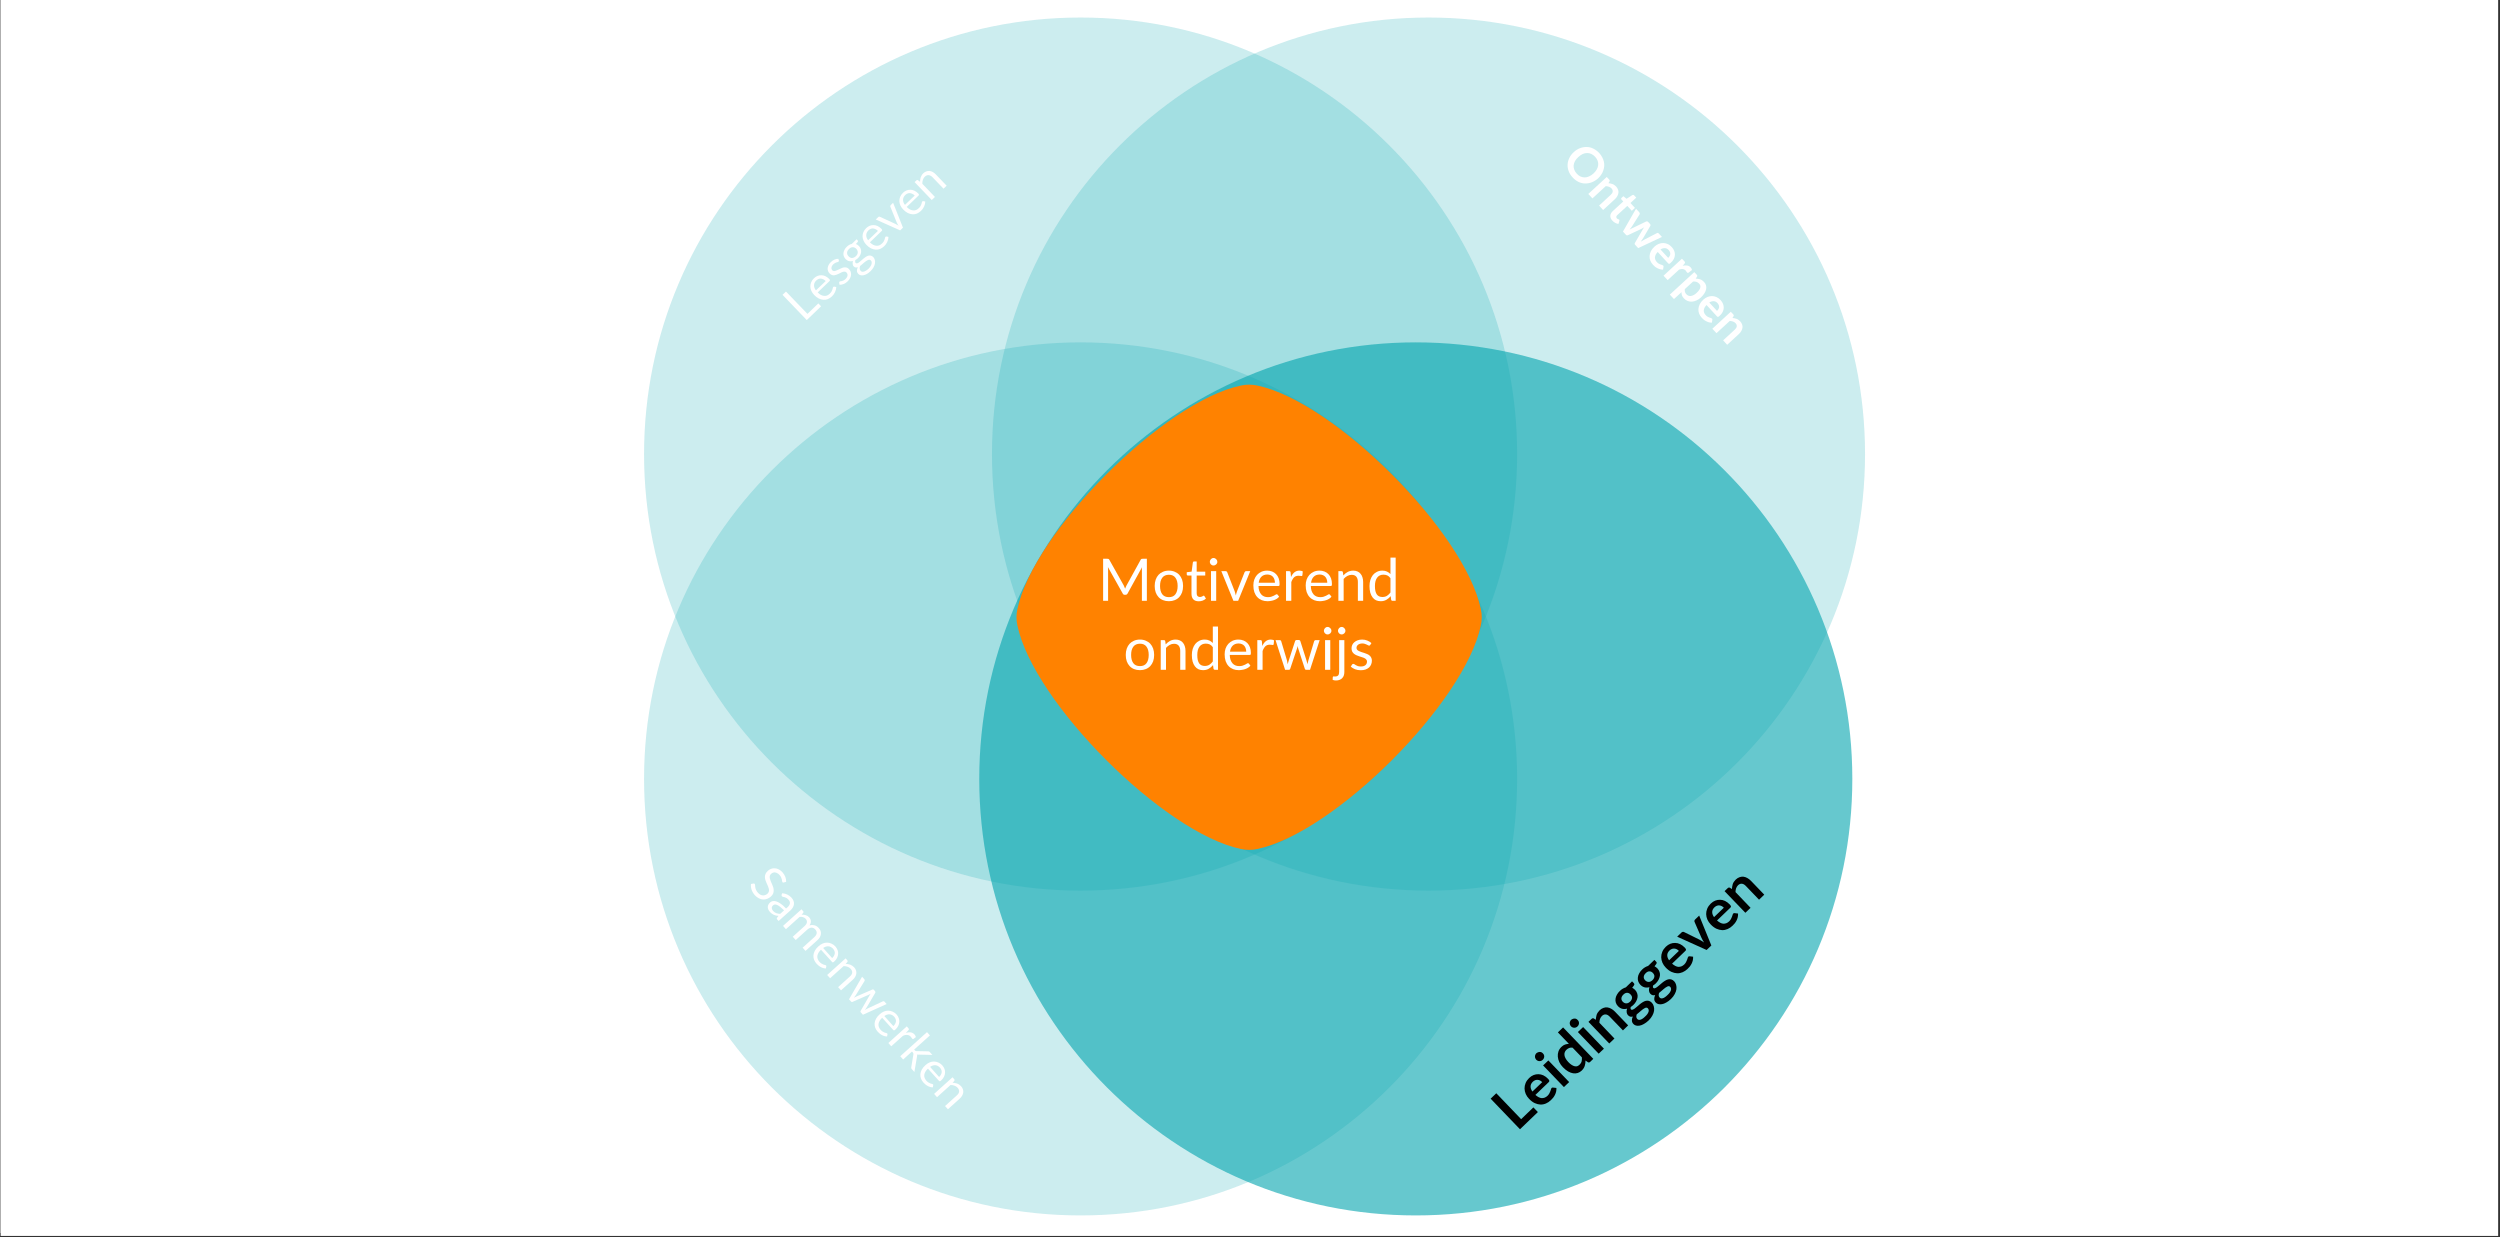 <?xml version="1.0" encoding="UTF-8"?>
<svg xmlns="http://www.w3.org/2000/svg" xmlns:xlink="http://www.w3.org/1999/xlink" width="681" zoomAndPan="magnify" viewBox="0 0 510.75 252.75" height="337" preserveAspectRatio="xMidYMid meet" version="1.0">
  <rect x="0" y="0" width="510.75" height="252.75" fill="#333333" stroke="none"/>
  <defs>
    <filter x="0%" y="0%" width="100%" height="100%" id="a1343dde32">
      <feColorMatrix values="0 0 0 0 1 0 0 0 0 1 0 0 0 0 1 0 0 0 1 0" color-interpolation-filters="sRGB"></feColorMatrix>
    </filter>
    <g></g>
    <clipPath id="3a8a9ae4d2">
      <path d="M 0.129 0 L 510.371 0 L 510.371 252.5 L 0.129 252.5 Z M 0.129 0 " clip-rule="nonzero"></path>
    </clipPath>
    <clipPath id="c4737ce38a">
      <path d="M 0.129 0 L 510 0 L 510 251.898 L 0.129 251.898 Z M 0.129 0 " clip-rule="nonzero"></path>
    </clipPath>
    <mask id="017714be39">
      <g filter="url(#a1343dde32)">
        <rect x="-51.075" width="612.9" fill="#000000" y="-25.275" height="303.3" fill-opacity="0.2"></rect>
      </g>
    </mask>
    <clipPath id="87d11bbbb6">
      <path d="M 0.582 0.945 L 178.949 0.945 L 178.949 179.312 L 0.582 179.312 Z M 0.582 0.945 " clip-rule="nonzero"></path>
    </clipPath>
    <clipPath id="4d901f3731">
      <path d="M 89.766 0.945 C 40.512 0.945 0.582 40.875 0.582 90.129 C 0.582 139.387 40.512 179.312 89.766 179.312 C 139.02 179.312 178.949 139.387 178.949 90.129 C 178.949 40.875 139.02 0.945 89.766 0.945 Z M 89.766 0.945 " clip-rule="nonzero"></path>
    </clipPath>
    <clipPath id="730829eba5">
      <rect x="0" width="180" y="0" height="180"></rect>
    </clipPath>
    <mask id="218b86261d">
      <g filter="url(#a1343dde32)">
        <rect x="-51.075" width="612.9" fill="#000000" y="-25.275" height="303.3" fill-opacity="0.2"></rect>
      </g>
    </mask>
    <clipPath id="50609602ad">
      <path d="M 0.66 0.582 L 179.027 0.582 L 179.027 178.949 L 0.66 178.949 Z M 0.66 0.582 " clip-rule="nonzero"></path>
    </clipPath>
    <clipPath id="00030228ec">
      <path d="M 89.844 0.582 C 40.59 0.582 0.66 40.512 0.66 89.766 C 0.66 139.02 40.59 178.949 89.844 178.949 C 139.098 178.949 179.027 139.02 179.027 89.766 C 179.027 40.512 139.098 0.582 89.844 0.582 Z M 89.844 0.582 " clip-rule="nonzero"></path>
    </clipPath>
    <clipPath id="1babbdaa44">
      <rect x="0" width="180" y="0" height="179"></rect>
    </clipPath>
    <mask id="2cb86e54f0">
      <g filter="url(#a1343dde32)">
        <rect x="-51.075" width="612.9" fill="#000000" y="-25.275" height="303.3" fill-opacity="0.2"></rect>
      </g>
    </mask>
    <clipPath id="4cd68531ab">
      <path d="M 0.582 0.582 L 178.949 0.582 L 178.949 178.949 L 0.582 178.949 Z M 0.582 0.582 " clip-rule="nonzero"></path>
    </clipPath>
    <clipPath id="1800080781">
      <path d="M 89.766 0.582 C 40.512 0.582 0.582 40.512 0.582 89.766 C 0.582 139.02 40.512 178.949 89.766 178.949 C 139.02 178.949 178.949 139.02 178.949 89.766 C 178.949 40.512 139.02 0.582 89.766 0.582 Z M 89.766 0.582 " clip-rule="nonzero"></path>
    </clipPath>
    <clipPath id="347c69d7d2">
      <rect x="0" width="180" y="0" height="179"></rect>
    </clipPath>
    <mask id="e78b07868d">
      <g filter="url(#a1343dde32)">
        <rect x="-51.075" width="612.9" fill="#000000" y="-25.275" height="303.3" fill-opacity="0.6"></rect>
      </g>
    </mask>
    <clipPath id="86188607b6">
      <path d="M 1.062 0.945 L 179.43 0.945 L 179.43 179.312 L 1.062 179.312 Z M 1.062 0.945 " clip-rule="nonzero"></path>
    </clipPath>
    <clipPath id="947f6d234d">
      <path d="M 90.246 0.945 C 40.992 0.945 1.062 40.875 1.062 90.129 C 1.062 139.387 40.992 179.312 90.246 179.312 C 139.504 179.312 179.43 139.387 179.43 90.129 C 179.43 40.875 139.504 0.945 90.246 0.945 Z M 90.246 0.945 " clip-rule="nonzero"></path>
    </clipPath>
    <clipPath id="b52ad2febe">
      <rect x="0" width="180" y="0" height="180"></rect>
    </clipPath>
    <clipPath id="d8a1805895">
      <path d="M 207.566 78.48 L 302.723 78.48 L 302.723 173.637 L 207.566 173.637 Z M 207.566 78.48 " clip-rule="nonzero"></path>
    </clipPath>
  </defs>
  <g clip-path="url(#3a8a9ae4d2)">
    <path fill="#ffffff" d="M 0.129 0 L 510.371 0 L 510.371 252.5 L 0.129 252.5 Z M 0.129 0 " fill-opacity="1" fill-rule="nonzero"></path>
  </g>
  <g clip-path="url(#c4737ce38a)">
    <path fill="#ffffff" d="M 0.129 0 L 509.824 0 L 509.824 251.898 L 0.129 251.898 Z M 0.129 0 " fill-opacity="1" fill-rule="nonzero"></path>
  </g>
  <g mask="url(#017714be39)">
    <g transform="matrix(1, 0, 0, 1, 131, 69)">
      <g clip-path="url(#730829eba5)">
        <g clip-path="url(#87d11bbbb6)">
          <g clip-path="url(#4d901f3731)">
            <path fill="#00a3ad" d="M 0.582 0.945 L 178.949 0.945 L 178.949 179.312 L 0.582 179.312 Z M 0.582 0.945 " fill-opacity="1" fill-rule="nonzero"></path>
          </g>
        </g>
      </g>
    </g>
  </g>
  <g mask="url(#218b86261d)">
    <g transform="matrix(1, 0, 0, 1, 202, 3)">
      <g clip-path="url(#1babbdaa44)">
        <g clip-path="url(#50609602ad)">
          <g clip-path="url(#00030228ec)">
            <path fill="#00a3ad" d="M 0.66 0.582 L 179.027 0.582 L 179.027 178.949 L 0.66 178.949 Z M 0.66 0.582 " fill-opacity="1" fill-rule="nonzero"></path>
          </g>
        </g>
      </g>
    </g>
  </g>
  <g mask="url(#2cb86e54f0)">
    <g transform="matrix(1, 0, 0, 1, 131, 3)">
      <g clip-path="url(#347c69d7d2)">
        <g clip-path="url(#4cd68531ab)">
          <g clip-path="url(#1800080781)">
            <path fill="#00a3ad" d="M 0.582 0.582 L 178.949 0.582 L 178.949 178.949 L 0.582 178.949 Z M 0.582 0.582 " fill-opacity="1" fill-rule="nonzero"></path>
          </g>
        </g>
      </g>
    </g>
  </g>
  <g mask="url(#e78b07868d)">
    <g transform="matrix(1, 0, 0, 1, 199, 69)">
      <g clip-path="url(#b52ad2febe)">
        <g clip-path="url(#86188607b6)">
          <g clip-path="url(#947f6d234d)">
            <path fill="#00a3ad" d="M 1.062 0.945 L 179.43 0.945 L 179.43 179.312 L 1.062 179.312 Z M 1.062 0.945 " fill-opacity="1" fill-rule="nonzero"></path>
          </g>
        </g>
      </g>
    </g>
  </g>
  <g fill="#ffffff" fill-opacity="1">
    <g transform="translate(164.167, 66.017)">
      <g>
        <path d="M 3.016 -4.031 L 3.578 -3.438 L 0.656 -0.625 L -4.297 -5.781 L -3.594 -6.453 L 0.797 -1.891 Z M 3.016 -4.031 "></path>
      </g>
    </g>
  </g>
  <g fill="#ffffff" fill-opacity="1">
    <g transform="translate(167.865, 62.465)">
      <g>
        <path d="M 0.828 -5.047 C 0.68 -5.203 0.523 -5.316 0.359 -5.391 C 0.191 -5.473 0.023 -5.523 -0.141 -5.547 C -0.305 -5.566 -0.469 -5.539 -0.625 -5.469 C -0.789 -5.406 -0.945 -5.305 -1.094 -5.172 C -1.395 -4.879 -1.551 -4.551 -1.562 -4.188 C -1.57 -3.832 -1.441 -3.484 -1.172 -3.141 Z M 2.984 -3.828 C 2.984 -3.672 2.961 -3.504 2.922 -3.328 C 2.879 -3.148 2.816 -2.973 2.734 -2.797 C 2.66 -2.629 2.566 -2.469 2.453 -2.312 C 2.336 -2.164 2.219 -2.031 2.094 -1.906 C 1.832 -1.664 1.555 -1.484 1.266 -1.359 C 0.984 -1.242 0.68 -1.195 0.359 -1.219 C 0.047 -1.238 -0.27 -1.328 -0.594 -1.484 C -0.914 -1.648 -1.223 -1.883 -1.516 -2.188 C -1.766 -2.445 -1.957 -2.723 -2.094 -3.016 C -2.227 -3.305 -2.301 -3.602 -2.312 -3.906 C -2.32 -4.207 -2.266 -4.504 -2.141 -4.797 C -2.023 -5.086 -1.832 -5.363 -1.562 -5.625 C -1.344 -5.832 -1.102 -5.988 -0.844 -6.094 C -0.582 -6.195 -0.316 -6.242 -0.047 -6.234 C 0.211 -6.234 0.477 -6.172 0.75 -6.047 C 1.02 -5.922 1.285 -5.727 1.547 -5.469 C 1.641 -5.363 1.688 -5.285 1.688 -5.234 C 1.695 -5.18 1.676 -5.125 1.625 -5.062 L -0.812 -2.719 C -0.582 -2.488 -0.359 -2.316 -0.141 -2.203 C 0.066 -2.098 0.281 -2.035 0.5 -2.016 C 0.719 -1.992 0.922 -2.02 1.109 -2.094 C 1.305 -2.176 1.488 -2.301 1.656 -2.469 C 1.812 -2.613 1.93 -2.758 2.016 -2.906 C 2.098 -3.062 2.16 -3.203 2.203 -3.328 C 2.242 -3.453 2.27 -3.555 2.281 -3.641 C 2.301 -3.734 2.336 -3.805 2.391 -3.859 C 2.441 -3.898 2.504 -3.914 2.578 -3.906 Z M 2.984 -3.828 "></path>
      </g>
    </g>
  </g>
  <g fill="#ffffff" fill-opacity="1">
    <g transform="translate(171.668, 58.813)">
      <g>
        <path d="M -0.281 -5.578 C -0.258 -5.492 -0.281 -5.426 -0.344 -5.375 C -0.375 -5.332 -0.426 -5.301 -0.5 -5.281 C -0.57 -5.27 -0.656 -5.25 -0.75 -5.219 C -0.852 -5.188 -0.961 -5.141 -1.078 -5.078 C -1.191 -5.016 -1.316 -4.922 -1.453 -4.797 C -1.555 -4.691 -1.633 -4.582 -1.688 -4.469 C -1.75 -4.363 -1.785 -4.258 -1.797 -4.156 C -1.816 -4.051 -1.812 -3.953 -1.781 -3.859 C -1.75 -3.766 -1.703 -3.676 -1.641 -3.594 C -1.547 -3.508 -1.441 -3.457 -1.328 -3.438 C -1.211 -3.426 -1.086 -3.441 -0.953 -3.484 C -0.828 -3.535 -0.691 -3.594 -0.547 -3.656 C -0.398 -3.727 -0.242 -3.801 -0.078 -3.875 C 0.078 -3.945 0.227 -4.016 0.375 -4.078 C 0.531 -4.148 0.688 -4.188 0.844 -4.188 C 1.008 -4.195 1.172 -4.18 1.328 -4.141 C 1.484 -4.098 1.629 -4 1.766 -3.844 C 1.93 -3.688 2.051 -3.504 2.125 -3.297 C 2.195 -3.086 2.223 -2.875 2.203 -2.656 C 2.18 -2.438 2.113 -2.211 2 -1.984 C 1.895 -1.766 1.727 -1.547 1.5 -1.328 C 1.25 -1.086 0.984 -0.91 0.703 -0.797 C 0.422 -0.68 0.141 -0.625 -0.141 -0.625 L -0.219 -1 C -0.227 -1.051 -0.227 -1.098 -0.219 -1.141 C -0.207 -1.18 -0.18 -1.227 -0.141 -1.281 C -0.098 -1.32 -0.039 -1.344 0.031 -1.344 C 0.113 -1.352 0.211 -1.367 0.328 -1.391 C 0.441 -1.422 0.562 -1.469 0.688 -1.531 C 0.82 -1.594 0.957 -1.691 1.094 -1.828 C 1.219 -1.953 1.312 -2.078 1.375 -2.203 C 1.445 -2.328 1.484 -2.445 1.484 -2.562 C 1.492 -2.676 1.477 -2.781 1.438 -2.875 C 1.406 -2.969 1.348 -3.055 1.266 -3.141 C 1.172 -3.242 1.066 -3.301 0.953 -3.312 C 0.836 -3.332 0.707 -3.32 0.562 -3.281 C 0.426 -3.25 0.285 -3.191 0.141 -3.109 C 0.004 -3.035 -0.141 -2.961 -0.297 -2.891 C -0.453 -2.816 -0.609 -2.75 -0.766 -2.688 C -0.93 -2.625 -1.094 -2.582 -1.25 -2.562 C -1.414 -2.551 -1.578 -2.578 -1.734 -2.641 C -1.891 -2.703 -2.047 -2.812 -2.203 -2.969 C -2.328 -3.102 -2.426 -3.266 -2.5 -3.453 C -2.57 -3.641 -2.598 -3.832 -2.578 -4.031 C -2.555 -4.238 -2.492 -4.445 -2.391 -4.656 C -2.285 -4.875 -2.129 -5.078 -1.922 -5.266 C -1.68 -5.504 -1.43 -5.676 -1.172 -5.781 C -0.91 -5.895 -0.648 -5.945 -0.391 -5.938 Z M -0.281 -5.578 "></path>
      </g>
    </g>
  </g>
  <g fill="#ffffff" fill-opacity="1">
    <g transform="translate(174.787, 55.818)">
      <g>
        <path d="M 0.078 -3.484 C 0.203 -3.609 0.297 -3.734 0.359 -3.859 C 0.422 -3.992 0.453 -4.125 0.453 -4.25 C 0.461 -4.383 0.438 -4.516 0.375 -4.641 C 0.32 -4.766 0.25 -4.879 0.156 -4.984 C -0.062 -5.203 -0.301 -5.312 -0.562 -5.312 C -0.82 -5.32 -1.078 -5.203 -1.328 -4.953 C -1.586 -4.703 -1.723 -4.441 -1.734 -4.172 C -1.742 -3.91 -1.641 -3.672 -1.422 -3.453 C -1.328 -3.348 -1.219 -3.266 -1.094 -3.203 C -0.977 -3.141 -0.852 -3.109 -0.719 -3.109 C -0.594 -3.117 -0.457 -3.156 -0.312 -3.219 C -0.176 -3.281 -0.047 -3.367 0.078 -3.484 Z M 3.125 -2.609 C 3.039 -2.703 2.945 -2.75 2.844 -2.75 C 2.738 -2.758 2.629 -2.738 2.516 -2.688 C 2.398 -2.633 2.273 -2.562 2.141 -2.469 C 2.016 -2.375 1.883 -2.273 1.75 -2.172 C 1.625 -2.066 1.492 -1.953 1.359 -1.828 C 1.223 -1.703 1.082 -1.586 0.938 -1.484 C 0.863 -1.305 0.832 -1.125 0.844 -0.938 C 0.852 -0.758 0.922 -0.609 1.047 -0.484 C 1.117 -0.398 1.207 -0.344 1.312 -0.312 C 1.426 -0.289 1.551 -0.297 1.688 -0.328 C 1.82 -0.359 1.969 -0.422 2.125 -0.516 C 2.289 -0.609 2.461 -0.738 2.641 -0.906 C 2.805 -1.07 2.941 -1.238 3.047 -1.406 C 3.16 -1.57 3.234 -1.727 3.266 -1.875 C 3.305 -2.02 3.316 -2.156 3.297 -2.281 C 3.273 -2.406 3.219 -2.516 3.125 -2.609 Z M 0.219 -6.938 L 0.438 -6.703 C 0.52 -6.617 0.523 -6.52 0.453 -6.406 L 0.078 -5.969 C 0.316 -5.875 0.523 -5.734 0.703 -5.547 C 0.879 -5.367 1 -5.176 1.062 -4.969 C 1.133 -4.77 1.16 -4.555 1.141 -4.328 C 1.117 -4.109 1.051 -3.891 0.938 -3.672 C 0.832 -3.453 0.68 -3.25 0.484 -3.062 C 0.305 -2.906 0.125 -2.773 -0.062 -2.672 C -0.082 -2.547 -0.086 -2.438 -0.078 -2.344 C -0.078 -2.25 -0.051 -2.176 0 -2.125 C 0.082 -2.031 0.18 -1.992 0.297 -2.016 C 0.422 -2.035 0.547 -2.094 0.672 -2.188 C 0.797 -2.281 0.938 -2.395 1.094 -2.531 C 1.25 -2.676 1.41 -2.816 1.578 -2.953 C 1.742 -3.086 1.91 -3.211 2.078 -3.328 C 2.254 -3.441 2.426 -3.523 2.594 -3.578 C 2.77 -3.629 2.941 -3.633 3.109 -3.594 C 3.285 -3.562 3.457 -3.461 3.625 -3.297 C 3.77 -3.141 3.875 -2.945 3.938 -2.719 C 4 -2.5 4.008 -2.258 3.969 -2 C 3.926 -1.75 3.832 -1.488 3.688 -1.219 C 3.539 -0.945 3.336 -0.688 3.078 -0.438 C 2.816 -0.176 2.562 0.02 2.312 0.156 C 2.062 0.289 1.828 0.379 1.609 0.422 C 1.391 0.461 1.188 0.457 1 0.406 C 0.82 0.352 0.672 0.258 0.547 0.125 C 0.379 -0.051 0.289 -0.254 0.281 -0.484 C 0.281 -0.723 0.344 -0.973 0.469 -1.234 C 0.32 -1.172 0.176 -1.148 0.031 -1.172 C -0.113 -1.191 -0.254 -1.27 -0.391 -1.406 C -0.441 -1.457 -0.484 -1.52 -0.516 -1.594 C -0.547 -1.676 -0.566 -1.766 -0.578 -1.859 C -0.598 -1.953 -0.602 -2.051 -0.594 -2.156 C -0.582 -2.27 -0.562 -2.383 -0.531 -2.5 C -0.801 -2.414 -1.066 -2.406 -1.328 -2.469 C -1.598 -2.539 -1.836 -2.688 -2.047 -2.906 C -2.211 -3.094 -2.332 -3.289 -2.406 -3.5 C -2.477 -3.707 -2.5 -3.922 -2.469 -4.141 C -2.438 -4.359 -2.363 -4.578 -2.25 -4.797 C -2.145 -5.016 -1.988 -5.219 -1.781 -5.406 C -1.625 -5.562 -1.461 -5.688 -1.297 -5.781 C -1.129 -5.883 -0.953 -5.953 -0.766 -5.984 Z M 0.219 -6.938 "></path>
      </g>
    </g>
  </g>
  <g fill="#ffffff" fill-opacity="1">
    <g transform="translate(178.532, 52.221)">
      <g>
        <path d="M 0.828 -5.047 C 0.68 -5.203 0.523 -5.316 0.359 -5.391 C 0.191 -5.473 0.023 -5.523 -0.141 -5.547 C -0.305 -5.566 -0.469 -5.539 -0.625 -5.469 C -0.789 -5.406 -0.945 -5.305 -1.094 -5.172 C -1.395 -4.879 -1.551 -4.551 -1.562 -4.188 C -1.57 -3.832 -1.441 -3.484 -1.172 -3.141 Z M 2.984 -3.828 C 2.984 -3.672 2.961 -3.504 2.922 -3.328 C 2.879 -3.148 2.816 -2.973 2.734 -2.797 C 2.66 -2.629 2.566 -2.469 2.453 -2.312 C 2.336 -2.164 2.219 -2.031 2.094 -1.906 C 1.832 -1.664 1.555 -1.484 1.266 -1.359 C 0.984 -1.242 0.68 -1.195 0.359 -1.219 C 0.047 -1.238 -0.27 -1.328 -0.594 -1.484 C -0.914 -1.648 -1.223 -1.883 -1.516 -2.188 C -1.766 -2.445 -1.957 -2.723 -2.094 -3.016 C -2.227 -3.305 -2.301 -3.602 -2.312 -3.906 C -2.32 -4.207 -2.266 -4.504 -2.141 -4.797 C -2.023 -5.086 -1.832 -5.363 -1.562 -5.625 C -1.344 -5.832 -1.102 -5.988 -0.844 -6.094 C -0.582 -6.195 -0.316 -6.242 -0.047 -6.234 C 0.211 -6.234 0.477 -6.172 0.75 -6.047 C 1.02 -5.922 1.285 -5.727 1.547 -5.469 C 1.641 -5.363 1.688 -5.285 1.688 -5.234 C 1.695 -5.18 1.676 -5.125 1.625 -5.062 L -0.812 -2.719 C -0.582 -2.488 -0.359 -2.316 -0.141 -2.203 C 0.066 -2.098 0.281 -2.035 0.5 -2.016 C 0.719 -1.992 0.922 -2.02 1.109 -2.094 C 1.305 -2.176 1.488 -2.301 1.656 -2.469 C 1.812 -2.613 1.93 -2.758 2.016 -2.906 C 2.098 -3.062 2.16 -3.203 2.203 -3.328 C 2.242 -3.453 2.27 -3.555 2.281 -3.641 C 2.301 -3.734 2.336 -3.805 2.391 -3.859 C 2.441 -3.898 2.504 -3.914 2.578 -3.906 Z M 2.984 -3.828 "></path>
      </g>
    </g>
  </g>
  <g fill="#ffffff" fill-opacity="1">
    <g transform="translate(182.335, 48.569)">
      <g>
        <path d="M 0.125 -7.141 L 2.141 -2.062 L 1.562 -1.5 L -3.422 -3.734 L -2.891 -4.234 C -2.836 -4.285 -2.785 -4.312 -2.734 -4.312 C -2.68 -4.32 -2.629 -4.312 -2.578 -4.281 L 0.594 -2.828 C 0.707 -2.766 0.816 -2.703 0.922 -2.641 C 1.035 -2.578 1.145 -2.516 1.25 -2.453 C 1.176 -2.547 1.109 -2.645 1.047 -2.75 C 0.984 -2.863 0.926 -2.977 0.875 -3.094 L -0.438 -6.344 C -0.457 -6.395 -0.461 -6.445 -0.453 -6.5 C -0.441 -6.562 -0.41 -6.617 -0.359 -6.672 Z M 0.125 -7.141 "></path>
      </g>
    </g>
  </g>
  <g fill="#ffffff" fill-opacity="1">
    <g transform="translate(186.052, 44.999)">
      <g>
        <path d="M 0.828 -5.047 C 0.68 -5.203 0.523 -5.316 0.359 -5.391 C 0.191 -5.473 0.023 -5.523 -0.141 -5.547 C -0.305 -5.566 -0.469 -5.539 -0.625 -5.469 C -0.789 -5.406 -0.945 -5.305 -1.094 -5.172 C -1.395 -4.879 -1.551 -4.551 -1.562 -4.188 C -1.57 -3.832 -1.441 -3.484 -1.172 -3.141 Z M 2.984 -3.828 C 2.984 -3.672 2.961 -3.504 2.922 -3.328 C 2.879 -3.148 2.816 -2.973 2.734 -2.797 C 2.66 -2.629 2.566 -2.469 2.453 -2.312 C 2.336 -2.164 2.219 -2.031 2.094 -1.906 C 1.832 -1.664 1.555 -1.484 1.266 -1.359 C 0.984 -1.242 0.68 -1.195 0.359 -1.219 C 0.047 -1.238 -0.27 -1.328 -0.594 -1.484 C -0.914 -1.648 -1.223 -1.883 -1.516 -2.188 C -1.766 -2.445 -1.957 -2.723 -2.094 -3.016 C -2.227 -3.305 -2.301 -3.602 -2.312 -3.906 C -2.32 -4.207 -2.266 -4.504 -2.141 -4.797 C -2.023 -5.086 -1.832 -5.363 -1.562 -5.625 C -1.344 -5.832 -1.102 -5.988 -0.844 -6.094 C -0.582 -6.195 -0.316 -6.242 -0.047 -6.234 C 0.211 -6.234 0.477 -6.172 0.75 -6.047 C 1.02 -5.922 1.285 -5.727 1.547 -5.469 C 1.641 -5.363 1.688 -5.285 1.688 -5.234 C 1.695 -5.18 1.676 -5.125 1.625 -5.062 L -0.812 -2.719 C -0.582 -2.488 -0.359 -2.316 -0.141 -2.203 C 0.066 -2.098 0.281 -2.035 0.5 -2.016 C 0.719 -1.992 0.922 -2.02 1.109 -2.094 C 1.305 -2.176 1.488 -2.301 1.656 -2.469 C 1.812 -2.613 1.93 -2.758 2.016 -2.906 C 2.098 -3.062 2.16 -3.203 2.203 -3.328 C 2.242 -3.453 2.27 -3.555 2.281 -3.641 C 2.301 -3.734 2.336 -3.805 2.391 -3.859 C 2.441 -3.898 2.504 -3.914 2.578 -3.906 Z M 2.984 -3.828 "></path>
      </g>
    </g>
  </g>
  <g fill="#ffffff" fill-opacity="1">
    <g transform="translate(189.855, 41.347)">
      <g>
        <path d="M -1.891 -4.203 C -1.891 -4.348 -1.879 -4.5 -1.859 -4.656 C -1.836 -4.82 -1.801 -4.977 -1.75 -5.125 C -1.695 -5.27 -1.629 -5.41 -1.547 -5.547 C -1.473 -5.68 -1.367 -5.812 -1.234 -5.938 C -1.035 -6.125 -0.828 -6.254 -0.609 -6.328 C -0.391 -6.41 -0.172 -6.441 0.047 -6.422 C 0.266 -6.398 0.477 -6.332 0.688 -6.219 C 0.906 -6.102 1.113 -5.941 1.312 -5.734 L 3.547 -3.406 L 2.906 -2.797 L 0.672 -5.125 C 0.41 -5.395 0.145 -5.539 -0.125 -5.562 C -0.395 -5.594 -0.66 -5.488 -0.922 -5.25 C -1.109 -5.062 -1.238 -4.844 -1.312 -4.594 C -1.395 -4.352 -1.43 -4.086 -1.422 -3.797 L 1.156 -1.109 L 0.5 -0.484 L -3 -4.141 L -2.609 -4.516 C -2.516 -4.598 -2.414 -4.602 -2.312 -4.531 Z M -1.891 -4.203 "></path>
      </g>
    </g>
  </g>
  <g fill="#ffffff" fill-opacity="1">
    <g transform="translate(318.619, 33.234)">
      <g>
        <path d="M 7.859 3.219 C 7.461 3.57 7.039 3.832 6.594 4 C 6.145 4.176 5.691 4.258 5.234 4.25 C 4.773 4.25 4.328 4.145 3.891 3.938 C 3.453 3.727 3.047 3.422 2.672 3.016 C 2.297 2.617 2.023 2.191 1.859 1.734 C 1.691 1.285 1.617 0.828 1.641 0.359 C 1.672 -0.098 1.789 -0.539 2 -0.969 C 2.207 -1.406 2.508 -1.801 2.906 -2.156 C 3.289 -2.52 3.707 -2.785 4.156 -2.953 C 4.613 -3.129 5.07 -3.211 5.531 -3.203 C 6 -3.203 6.453 -3.094 6.891 -2.875 C 7.328 -2.664 7.734 -2.363 8.109 -1.969 C 8.348 -1.695 8.547 -1.414 8.703 -1.125 C 8.859 -0.832 8.973 -0.535 9.047 -0.234 C 9.117 0.066 9.145 0.367 9.125 0.672 C 9.102 0.984 9.039 1.285 8.938 1.578 C 8.844 1.879 8.703 2.164 8.516 2.438 C 8.336 2.719 8.117 2.977 7.859 3.219 Z M 6.938 2.203 C 7.227 1.93 7.453 1.648 7.609 1.359 C 7.766 1.078 7.859 0.785 7.891 0.484 C 7.922 0.191 7.883 -0.094 7.781 -0.375 C 7.676 -0.664 7.504 -0.941 7.266 -1.203 C 7.023 -1.461 6.766 -1.656 6.484 -1.781 C 6.211 -1.914 5.926 -1.977 5.625 -1.969 C 5.32 -1.969 5.02 -1.898 4.719 -1.766 C 4.426 -1.629 4.133 -1.426 3.844 -1.156 C 3.551 -0.895 3.32 -0.617 3.156 -0.328 C 3 -0.035 2.906 0.254 2.875 0.547 C 2.852 0.836 2.895 1.129 3 1.422 C 3.102 1.711 3.273 1.988 3.516 2.25 C 3.754 2.508 4.008 2.703 4.281 2.828 C 4.562 2.953 4.848 3.016 5.141 3.016 C 5.441 3.016 5.742 2.941 6.047 2.797 C 6.348 2.66 6.645 2.461 6.938 2.203 Z M 6.938 2.203 "></path>
      </g>
    </g>
  </g>
  <g fill="#ffffff" fill-opacity="1">
    <g transform="translate(324.083, 39.172)">
      <g>
        <path d="M 4.516 -1.75 C 4.648 -1.727 4.785 -1.707 4.922 -1.688 C 5.066 -1.664 5.203 -1.629 5.328 -1.578 C 5.461 -1.535 5.594 -1.469 5.719 -1.375 C 5.844 -1.289 5.969 -1.188 6.094 -1.062 C 6.281 -0.852 6.41 -0.641 6.484 -0.422 C 6.566 -0.203 6.594 0.016 6.562 0.234 C 6.531 0.461 6.453 0.688 6.328 0.906 C 6.211 1.125 6.051 1.328 5.844 1.516 L 3.438 3.734 L 2.609 2.828 L 5.016 0.609 C 5.242 0.398 5.367 0.188 5.391 -0.031 C 5.422 -0.258 5.336 -0.477 5.141 -0.688 C 4.992 -0.844 4.82 -0.953 4.625 -1.016 C 4.426 -1.086 4.207 -1.129 3.969 -1.141 L 1.25 1.359 L 0.406 0.453 L 4.172 -3.016 L 4.688 -2.469 C 4.801 -2.344 4.812 -2.211 4.719 -2.078 Z M 4.516 -1.75 "></path>
      </g>
    </g>
  </g>
  <g fill="#ffffff" fill-opacity="1">
    <g transform="translate(327.897, 43.316)">
      <g>
        <path d="M 1.5 1.75 C 1.195 1.414 1.062 1.078 1.094 0.734 C 1.125 0.398 1.301 0.082 1.625 -0.219 L 3.734 -2.156 L 3.375 -2.547 C 3.332 -2.586 3.305 -2.641 3.297 -2.703 C 3.297 -2.773 3.328 -2.836 3.391 -2.891 L 3.75 -3.234 L 4.406 -2.703 L 5.609 -3.469 C 5.68 -3.5 5.742 -3.508 5.797 -3.5 C 5.859 -3.488 5.91 -3.457 5.953 -3.406 L 6.391 -2.938 L 5.203 -1.844 L 6.125 -0.844 L 5.484 -0.25 L 4.562 -1.25 L 2.516 0.625 C 2.398 0.738 2.332 0.852 2.312 0.969 C 2.301 1.094 2.344 1.207 2.438 1.312 C 2.488 1.363 2.539 1.398 2.594 1.422 C 2.645 1.441 2.688 1.457 2.719 1.469 C 2.758 1.488 2.797 1.504 2.828 1.516 C 2.859 1.523 2.883 1.539 2.906 1.562 C 2.938 1.594 2.953 1.617 2.953 1.641 C 2.961 1.672 2.961 1.711 2.953 1.766 L 2.75 2.438 C 2.52 2.406 2.297 2.328 2.078 2.203 C 1.859 2.086 1.664 1.938 1.5 1.75 Z M 1.5 1.75 "></path>
      </g>
    </g>
  </g>
  <g fill="#ffffff" fill-opacity="1">
    <g transform="translate(330.413, 46.049)">
      <g>
        <path d="M 9.125 2.359 L 4.266 4.641 L 3.594 3.906 C 3.52 3.82 3.52 3.719 3.594 3.594 L 5.156 0.906 C 5.207 0.82 5.258 0.734 5.312 0.641 C 5.375 0.555 5.438 0.473 5.5 0.391 C 5.414 0.453 5.32 0.504 5.219 0.547 C 5.125 0.598 5.031 0.648 4.938 0.703 L 2.141 2.016 C 2.004 2.078 1.891 2.055 1.797 1.953 L 1.156 1.266 L 3.828 -3.406 L 4.5 -2.672 C 4.551 -2.609 4.582 -2.539 4.594 -2.469 C 4.602 -2.406 4.594 -2.336 4.562 -2.266 L 3.047 0.141 C 2.961 0.254 2.879 0.367 2.797 0.484 C 2.711 0.609 2.617 0.727 2.516 0.844 C 2.66 0.781 2.797 0.711 2.922 0.641 C 3.055 0.566 3.195 0.5 3.344 0.438 L 5.922 -0.812 C 5.984 -0.832 6.051 -0.832 6.125 -0.812 C 6.195 -0.801 6.258 -0.766 6.312 -0.703 L 6.672 -0.312 C 6.734 -0.238 6.77 -0.164 6.781 -0.094 C 6.789 -0.02 6.781 0.039 6.75 0.094 L 5.297 2.578 C 5.211 2.691 5.129 2.812 5.047 2.938 C 4.973 3.07 4.891 3.203 4.797 3.328 C 5.035 3.172 5.297 3.02 5.578 2.875 L 8.094 1.578 C 8.156 1.535 8.223 1.523 8.297 1.547 C 8.367 1.566 8.438 1.609 8.5 1.672 Z M 9.125 2.359 "></path>
      </g>
    </g>
  </g>
  <g fill="#ffffff" fill-opacity="1">
    <g transform="translate(335.84, 51.946)">
      <g>
        <path d="M 4.969 0.734 C 5.082 0.629 5.176 0.516 5.25 0.391 C 5.332 0.266 5.379 0.133 5.391 0 C 5.41 -0.145 5.395 -0.285 5.344 -0.422 C 5.289 -0.566 5.203 -0.711 5.078 -0.859 C 4.836 -1.117 4.57 -1.25 4.281 -1.25 C 3.988 -1.258 3.691 -1.172 3.391 -0.984 Z M 2.828 -0.469 C 2.648 -0.281 2.516 -0.098 2.422 0.078 C 2.336 0.266 2.285 0.441 2.266 0.609 C 2.254 0.785 2.281 0.953 2.344 1.109 C 2.406 1.273 2.504 1.43 2.641 1.578 C 2.785 1.734 2.922 1.848 3.047 1.922 C 3.18 1.992 3.305 2.051 3.422 2.094 C 3.535 2.133 3.641 2.164 3.734 2.188 C 3.828 2.219 3.898 2.258 3.953 2.312 C 4.016 2.383 4.035 2.469 4.016 2.562 L 3.922 3.141 C 3.711 3.141 3.508 3.113 3.312 3.062 C 3.125 3.008 2.941 2.938 2.766 2.844 C 2.586 2.758 2.422 2.656 2.266 2.531 C 2.117 2.406 1.984 2.273 1.859 2.141 C 1.617 1.879 1.438 1.594 1.312 1.281 C 1.195 0.977 1.148 0.664 1.172 0.344 C 1.191 0.031 1.281 -0.289 1.438 -0.625 C 1.602 -0.957 1.852 -1.273 2.188 -1.578 C 2.438 -1.805 2.711 -1.984 3.016 -2.109 C 3.328 -2.234 3.633 -2.297 3.938 -2.297 C 4.25 -2.297 4.555 -2.227 4.859 -2.094 C 5.172 -1.957 5.457 -1.742 5.719 -1.453 C 5.938 -1.211 6.098 -0.957 6.203 -0.688 C 6.305 -0.426 6.352 -0.156 6.344 0.125 C 6.332 0.406 6.258 0.68 6.125 0.953 C 5.988 1.223 5.781 1.484 5.5 1.734 C 5.363 1.867 5.258 1.941 5.188 1.953 C 5.113 1.961 5.039 1.93 4.969 1.859 Z M 2.828 -0.469 "></path>
      </g>
    </g>
  </g>
  <g fill="#ffffff" fill-opacity="1">
    <g transform="translate(339.451, 55.87)">
      <g>
        <path d="M 4.312 -1.578 C 4.645 -1.648 4.953 -1.664 5.234 -1.625 C 5.516 -1.582 5.754 -1.453 5.953 -1.234 C 6.109 -1.066 6.195 -0.891 6.219 -0.703 L 5.484 -0.141 C 5.43 -0.109 5.383 -0.098 5.344 -0.109 C 5.301 -0.117 5.266 -0.145 5.234 -0.188 C 5.191 -0.219 5.145 -0.273 5.094 -0.359 C 5.051 -0.453 5 -0.531 4.938 -0.594 C 4.844 -0.695 4.742 -0.77 4.641 -0.812 C 4.535 -0.863 4.426 -0.895 4.312 -0.906 C 4.195 -0.914 4.078 -0.91 3.953 -0.891 C 3.828 -0.867 3.703 -0.832 3.578 -0.781 L 1.25 1.359 L 0.406 0.453 L 4.172 -3.016 L 4.672 -2.484 C 4.754 -2.398 4.797 -2.32 4.797 -2.25 C 4.797 -2.176 4.766 -2.098 4.703 -2.016 Z M 4.312 -1.578 "></path>
      </g>
    </g>
  </g>
  <g fill="#ffffff" fill-opacity="1">
    <g transform="translate(341.974, 58.611)">
      <g>
        <path d="M 2.234 0.453 C 2.203 0.66 2.211 0.852 2.266 1.031 C 2.316 1.207 2.41 1.363 2.547 1.5 C 2.672 1.633 2.812 1.734 2.969 1.797 C 3.125 1.859 3.289 1.879 3.469 1.859 C 3.645 1.836 3.832 1.773 4.031 1.672 C 4.227 1.578 4.43 1.43 4.641 1.234 C 4.859 1.023 5.031 0.832 5.156 0.656 C 5.281 0.477 5.359 0.312 5.391 0.156 C 5.43 0 5.43 -0.145 5.391 -0.281 C 5.348 -0.414 5.27 -0.547 5.156 -0.672 C 4.988 -0.848 4.801 -0.969 4.594 -1.031 C 4.395 -1.094 4.172 -1.113 3.922 -1.094 Z M 4.453 -1.688 C 4.773 -1.688 5.078 -1.641 5.359 -1.547 C 5.648 -1.453 5.914 -1.273 6.156 -1.016 C 6.352 -0.805 6.488 -0.578 6.562 -0.328 C 6.633 -0.078 6.645 0.18 6.594 0.453 C 6.539 0.734 6.426 1.016 6.25 1.297 C 6.07 1.586 5.828 1.879 5.516 2.172 C 5.242 2.422 4.945 2.617 4.625 2.766 C 4.312 2.91 4 2.992 3.688 3.016 C 3.383 3.035 3.094 2.988 2.812 2.875 C 2.531 2.77 2.273 2.594 2.047 2.344 C 1.848 2.133 1.711 1.926 1.641 1.719 C 1.578 1.508 1.551 1.297 1.562 1.078 L 0.016 2.484 L -0.828 1.578 L 4.172 -3.016 L 4.688 -2.469 C 4.801 -2.344 4.812 -2.211 4.719 -2.078 Z M 4.453 -1.688 "></path>
      </g>
    </g>
  </g>
  <g fill="#ffffff" fill-opacity="1">
    <g transform="translate(345.815, 62.784)">
      <g>
        <path d="M 4.969 0.734 C 5.082 0.629 5.176 0.516 5.25 0.391 C 5.332 0.266 5.379 0.133 5.391 0 C 5.41 -0.145 5.395 -0.285 5.344 -0.422 C 5.289 -0.566 5.203 -0.711 5.078 -0.859 C 4.836 -1.117 4.57 -1.25 4.281 -1.25 C 3.988 -1.258 3.691 -1.172 3.391 -0.984 Z M 2.828 -0.469 C 2.648 -0.281 2.516 -0.098 2.422 0.078 C 2.336 0.266 2.285 0.441 2.266 0.609 C 2.254 0.785 2.281 0.953 2.344 1.109 C 2.406 1.273 2.504 1.43 2.641 1.578 C 2.785 1.734 2.922 1.848 3.047 1.922 C 3.18 1.992 3.305 2.051 3.422 2.094 C 3.535 2.133 3.641 2.164 3.734 2.188 C 3.828 2.219 3.898 2.258 3.953 2.312 C 4.016 2.383 4.035 2.469 4.016 2.562 L 3.922 3.141 C 3.711 3.141 3.508 3.113 3.312 3.062 C 3.125 3.008 2.941 2.938 2.766 2.844 C 2.586 2.758 2.422 2.656 2.266 2.531 C 2.117 2.406 1.984 2.273 1.859 2.141 C 1.617 1.879 1.438 1.594 1.312 1.281 C 1.195 0.977 1.148 0.664 1.172 0.344 C 1.191 0.031 1.281 -0.289 1.438 -0.625 C 1.602 -0.957 1.852 -1.273 2.188 -1.578 C 2.438 -1.805 2.711 -1.984 3.016 -2.109 C 3.328 -2.234 3.633 -2.297 3.938 -2.297 C 4.25 -2.297 4.555 -2.227 4.859 -2.094 C 5.172 -1.957 5.457 -1.742 5.719 -1.453 C 5.938 -1.211 6.098 -0.957 6.203 -0.688 C 6.305 -0.426 6.352 -0.156 6.344 0.125 C 6.332 0.406 6.258 0.68 6.125 0.953 C 5.988 1.223 5.781 1.484 5.5 1.734 C 5.363 1.867 5.258 1.941 5.188 1.953 C 5.113 1.961 5.039 1.93 4.969 1.859 Z M 2.828 -0.469 "></path>
      </g>
    </g>
  </g>
  <g fill="#ffffff" fill-opacity="1">
    <g transform="translate(349.426, 66.708)">
      <g>
        <path d="M 4.516 -1.75 C 4.648 -1.727 4.785 -1.707 4.922 -1.688 C 5.066 -1.664 5.203 -1.629 5.328 -1.578 C 5.461 -1.535 5.594 -1.469 5.719 -1.375 C 5.844 -1.289 5.969 -1.188 6.094 -1.062 C 6.281 -0.852 6.41 -0.641 6.484 -0.422 C 6.566 -0.203 6.594 0.016 6.562 0.234 C 6.531 0.461 6.453 0.688 6.328 0.906 C 6.211 1.125 6.051 1.328 5.844 1.516 L 3.438 3.734 L 2.609 2.828 L 5.016 0.609 C 5.242 0.398 5.367 0.188 5.391 -0.031 C 5.422 -0.258 5.336 -0.477 5.141 -0.688 C 4.992 -0.844 4.82 -0.953 4.625 -1.016 C 4.426 -1.086 4.207 -1.129 3.969 -1.141 L 1.25 1.359 L 0.406 0.453 L 4.172 -3.016 L 4.688 -2.469 C 4.801 -2.344 4.812 -2.211 4.719 -2.078 Z M 4.516 -1.75 "></path>
      </g>
    </g>
  </g>
  <g fill="#ffffff" fill-opacity="1">
    <g transform="translate(152.564, 180.925)">
      <g>
        <path d="M 7.547 -0.625 C 7.484 -0.613 7.43 -0.613 7.391 -0.625 C 7.348 -0.645 7.312 -0.672 7.281 -0.703 C 7.25 -0.742 7.227 -0.812 7.219 -0.906 C 7.219 -1 7.203 -1.113 7.172 -1.25 C 7.141 -1.383 7.086 -1.531 7.016 -1.688 C 6.953 -1.844 6.844 -2.004 6.688 -2.172 C 6.539 -2.336 6.391 -2.457 6.234 -2.531 C 6.086 -2.613 5.938 -2.664 5.781 -2.688 C 5.633 -2.707 5.492 -2.691 5.359 -2.641 C 5.223 -2.586 5.098 -2.508 4.984 -2.406 C 4.836 -2.281 4.742 -2.133 4.703 -1.969 C 4.672 -1.812 4.676 -1.641 4.719 -1.453 C 4.758 -1.273 4.82 -1.082 4.906 -0.875 C 5 -0.676 5.086 -0.473 5.172 -0.266 C 5.266 -0.066 5.344 0.133 5.406 0.344 C 5.469 0.562 5.5 0.773 5.5 0.984 C 5.508 1.203 5.473 1.414 5.391 1.625 C 5.305 1.832 5.156 2.035 4.938 2.234 C 4.707 2.441 4.453 2.598 4.172 2.703 C 3.898 2.816 3.617 2.863 3.328 2.844 C 3.047 2.832 2.758 2.75 2.469 2.594 C 2.176 2.445 1.906 2.238 1.656 1.969 C 1.344 1.613 1.117 1.238 0.984 0.844 C 0.859 0.457 0.816 0.066 0.859 -0.328 L 1.375 -0.422 C 1.426 -0.43 1.473 -0.43 1.516 -0.422 C 1.555 -0.41 1.586 -0.391 1.609 -0.359 C 1.648 -0.316 1.676 -0.266 1.688 -0.203 C 1.695 -0.141 1.703 -0.066 1.703 0.016 C 1.711 0.109 1.723 0.211 1.734 0.328 C 1.754 0.441 1.781 0.555 1.812 0.672 C 1.852 0.797 1.91 0.922 1.984 1.047 C 2.055 1.18 2.148 1.312 2.266 1.438 C 2.422 1.625 2.582 1.758 2.75 1.844 C 2.914 1.938 3.082 1.988 3.25 2 C 3.426 2.02 3.598 2 3.766 1.938 C 3.93 1.883 4.086 1.789 4.234 1.656 C 4.391 1.508 4.484 1.352 4.516 1.188 C 4.555 1.031 4.555 0.859 4.516 0.672 C 4.473 0.492 4.41 0.305 4.328 0.109 C 4.242 -0.086 4.156 -0.285 4.062 -0.484 C 3.969 -0.691 3.883 -0.898 3.812 -1.109 C 3.738 -1.328 3.703 -1.547 3.703 -1.766 C 3.703 -1.984 3.75 -2.195 3.844 -2.406 C 3.938 -2.625 4.102 -2.836 4.344 -3.047 C 4.52 -3.211 4.727 -3.336 4.969 -3.422 C 5.219 -3.516 5.473 -3.551 5.734 -3.531 C 6.004 -3.52 6.27 -3.445 6.531 -3.312 C 6.789 -3.188 7.039 -2.992 7.281 -2.734 C 7.551 -2.43 7.75 -2.113 7.875 -1.781 C 8 -1.457 8.055 -1.117 8.047 -0.766 Z M 7.547 -0.625 "></path>
      </g>
    </g>
  </g>
  <g fill="#ffffff" fill-opacity="1">
    <g transform="translate(156.186, 184.953)">
      <g>
        <path d="M 4 1.031 C 3.707 0.75 3.445 0.516 3.219 0.328 C 2.988 0.148 2.781 0.02 2.594 -0.062 C 2.414 -0.145 2.254 -0.176 2.109 -0.156 C 1.973 -0.145 1.852 -0.086 1.75 0.016 C 1.656 0.098 1.586 0.188 1.547 0.281 C 1.504 0.375 1.484 0.469 1.484 0.562 C 1.492 0.664 1.52 0.766 1.562 0.859 C 1.613 0.961 1.676 1.055 1.75 1.141 C 1.852 1.254 1.957 1.348 2.062 1.422 C 2.176 1.504 2.297 1.566 2.422 1.609 C 2.547 1.648 2.672 1.68 2.797 1.703 C 2.93 1.734 3.07 1.742 3.219 1.734 Z M 3.625 -2.469 C 4.008 -2.438 4.359 -2.344 4.672 -2.188 C 4.984 -2.039 5.27 -1.828 5.531 -1.547 C 5.719 -1.336 5.852 -1.117 5.938 -0.891 C 6.02 -0.672 6.047 -0.445 6.016 -0.219 C 5.992 0 5.922 0.219 5.797 0.438 C 5.672 0.656 5.504 0.859 5.297 1.047 L 2.891 3.203 L 2.625 2.922 C 2.562 2.859 2.523 2.801 2.516 2.75 C 2.504 2.695 2.52 2.629 2.562 2.547 L 2.859 2.156 C 2.68 2.145 2.516 2.125 2.359 2.094 C 2.203 2.062 2.051 2.016 1.906 1.953 C 1.77 1.891 1.633 1.805 1.5 1.703 C 1.363 1.609 1.234 1.488 1.109 1.344 C 0.973 1.195 0.867 1.047 0.797 0.891 C 0.723 0.734 0.68 0.566 0.672 0.391 C 0.672 0.211 0.707 0.047 0.781 -0.109 C 0.863 -0.273 0.988 -0.438 1.156 -0.594 C 1.301 -0.727 1.477 -0.816 1.688 -0.859 C 1.895 -0.898 2.133 -0.879 2.406 -0.797 C 2.688 -0.711 2.992 -0.551 3.328 -0.312 C 3.66 -0.082 4.02 0.238 4.406 0.656 L 4.703 0.406 C 4.992 0.133 5.156 -0.125 5.188 -0.375 C 5.227 -0.633 5.141 -0.883 4.922 -1.125 C 4.766 -1.301 4.617 -1.426 4.484 -1.5 C 4.359 -1.57 4.234 -1.625 4.109 -1.656 C 3.984 -1.695 3.867 -1.723 3.766 -1.734 C 3.672 -1.754 3.602 -1.789 3.562 -1.844 C 3.52 -1.895 3.492 -1.945 3.484 -2 C 3.484 -2.062 3.488 -2.117 3.5 -2.172 Z M 3.625 -2.469 "></path>
      </g>
    </g>
  </g>
  <g fill="#ffffff" fill-opacity="1">
    <g transform="translate(159.505, 188.644)">
      <g>
        <path d="M 0.469 0.516 L 4.234 -2.875 L 4.594 -2.469 C 4.676 -2.375 4.68 -2.273 4.609 -2.172 L 4.266 -1.781 C 4.566 -1.789 4.848 -1.754 5.109 -1.672 C 5.379 -1.598 5.613 -1.453 5.812 -1.234 C 6.039 -0.973 6.156 -0.695 6.156 -0.406 C 6.156 -0.125 6.066 0.156 5.891 0.438 C 6.066 0.363 6.242 0.328 6.422 0.328 C 6.598 0.336 6.766 0.363 6.922 0.406 C 7.086 0.445 7.238 0.516 7.375 0.609 C 7.52 0.703 7.645 0.812 7.75 0.938 C 7.938 1.133 8.066 1.336 8.141 1.547 C 8.211 1.766 8.234 1.977 8.203 2.188 C 8.18 2.406 8.109 2.625 7.984 2.844 C 7.859 3.062 7.68 3.27 7.453 3.469 L 5.062 5.625 L 4.469 4.969 L 6.859 2.812 C 7.148 2.551 7.312 2.285 7.344 2.016 C 7.375 1.754 7.281 1.5 7.062 1.25 C 6.969 1.145 6.859 1.055 6.734 0.984 C 6.609 0.922 6.473 0.883 6.328 0.875 C 6.191 0.875 6.047 0.906 5.891 0.969 C 5.742 1.031 5.598 1.125 5.453 1.25 L 3.062 3.406 L 2.453 2.734 L 4.844 0.578 C 5.145 0.305 5.312 0.047 5.344 -0.203 C 5.383 -0.453 5.301 -0.695 5.094 -0.938 C 4.945 -1.094 4.77 -1.203 4.562 -1.266 C 4.352 -1.336 4.117 -1.359 3.859 -1.328 L 1.062 1.188 Z M 0.469 0.516 "></path>
      </g>
    </g>
  </g>
  <g fill="#ffffff" fill-opacity="1">
    <g transform="translate(164.997, 194.751)">
      <g>
        <path d="M 5.016 0.984 C 5.172 0.848 5.289 0.695 5.375 0.531 C 5.469 0.375 5.523 0.211 5.547 0.047 C 5.566 -0.117 5.547 -0.285 5.484 -0.453 C 5.422 -0.617 5.328 -0.773 5.203 -0.922 C 4.91 -1.234 4.586 -1.398 4.234 -1.422 C 3.891 -1.441 3.535 -1.328 3.172 -1.078 Z M 3.734 3.109 C 3.578 3.109 3.406 3.082 3.219 3.031 C 3.039 2.988 2.867 2.922 2.703 2.828 C 2.535 2.742 2.379 2.641 2.234 2.516 C 2.086 2.398 1.957 2.281 1.844 2.156 C 1.602 1.883 1.426 1.602 1.312 1.312 C 1.207 1.02 1.164 0.719 1.188 0.406 C 1.219 0.094 1.316 -0.219 1.484 -0.531 C 1.66 -0.852 1.91 -1.156 2.234 -1.438 C 2.492 -1.676 2.77 -1.859 3.062 -1.984 C 3.363 -2.117 3.664 -2.18 3.969 -2.172 C 4.281 -2.172 4.582 -2.102 4.875 -1.969 C 5.164 -1.844 5.438 -1.645 5.688 -1.375 C 5.883 -1.145 6.031 -0.898 6.125 -0.641 C 6.219 -0.391 6.254 -0.133 6.234 0.125 C 6.223 0.395 6.148 0.664 6.016 0.938 C 5.879 1.219 5.676 1.477 5.406 1.719 C 5.301 1.812 5.219 1.859 5.156 1.859 C 5.102 1.867 5.051 1.844 5 1.781 L 2.734 -0.719 C 2.504 -0.508 2.328 -0.297 2.203 -0.078 C 2.086 0.141 2.016 0.352 1.984 0.562 C 1.961 0.781 1.988 0.984 2.062 1.172 C 2.133 1.367 2.25 1.555 2.406 1.734 C 2.551 1.898 2.695 2.023 2.844 2.109 C 2.988 2.203 3.125 2.27 3.25 2.312 C 3.375 2.352 3.484 2.383 3.578 2.406 C 3.672 2.426 3.738 2.461 3.781 2.516 C 3.832 2.566 3.844 2.629 3.812 2.703 Z M 3.734 3.109 "></path>
      </g>
    </g>
  </g>
  <g fill="#ffffff" fill-opacity="1">
    <g transform="translate(168.523, 198.672)">
      <g>
        <path d="M 4.25 -1.734 C 4.414 -1.742 4.578 -1.734 4.734 -1.703 C 4.891 -1.68 5.035 -1.645 5.172 -1.594 C 5.316 -1.539 5.457 -1.469 5.594 -1.375 C 5.727 -1.281 5.859 -1.172 5.984 -1.047 C 6.172 -0.836 6.297 -0.625 6.359 -0.406 C 6.43 -0.188 6.453 0.031 6.422 0.25 C 6.391 0.469 6.312 0.68 6.188 0.891 C 6.07 1.109 5.906 1.312 5.688 1.5 L 3.297 3.656 L 2.703 3 L 5.094 0.844 C 5.383 0.594 5.547 0.332 5.578 0.062 C 5.609 -0.207 5.504 -0.477 5.266 -0.75 C 5.086 -0.938 4.879 -1.07 4.641 -1.156 C 4.398 -1.25 4.129 -1.297 3.828 -1.297 L 1.062 1.188 L 0.469 0.516 L 4.234 -2.875 L 4.594 -2.469 C 4.676 -2.375 4.68 -2.273 4.609 -2.172 Z M 4.25 -1.734 "></path>
      </g>
    </g>
  </g>
  <g fill="#ffffff" fill-opacity="1">
    <g transform="translate(172.249, 202.815)">
      <g>
        <path d="M 8.891 2.312 L 4.047 4.5 L 3.578 3.969 C 3.516 3.906 3.516 3.82 3.578 3.719 L 5.375 0.594 C 5.414 0.52 5.457 0.453 5.5 0.391 C 5.551 0.328 5.598 0.266 5.641 0.203 C 5.578 0.242 5.508 0.281 5.438 0.312 C 5.363 0.352 5.289 0.391 5.219 0.422 L 1.906 1.875 C 1.801 1.926 1.719 1.91 1.656 1.828 L 1.203 1.344 L 3.875 -3.266 L 4.344 -2.75 C 4.383 -2.695 4.406 -2.641 4.406 -2.578 C 4.414 -2.516 4.41 -2.461 4.391 -2.422 L 2.609 0.469 C 2.473 0.676 2.336 0.863 2.203 1.031 C 2.305 0.988 2.406 0.938 2.5 0.875 C 2.602 0.82 2.711 0.77 2.828 0.719 L 5.984 -0.656 C 6.023 -0.688 6.07 -0.695 6.125 -0.688 C 6.176 -0.676 6.223 -0.648 6.266 -0.609 L 6.531 -0.312 C 6.57 -0.258 6.594 -0.207 6.594 -0.156 C 6.602 -0.113 6.598 -0.062 6.578 0 L 4.844 2.953 C 4.77 3.055 4.703 3.156 4.641 3.25 C 4.586 3.352 4.523 3.453 4.453 3.547 C 4.547 3.484 4.641 3.422 4.734 3.359 C 4.836 3.305 4.945 3.25 5.062 3.188 L 8.141 1.75 C 8.191 1.738 8.242 1.734 8.297 1.734 C 8.359 1.742 8.41 1.773 8.453 1.828 Z M 8.891 2.312 "></path>
      </g>
    </g>
  </g>
  <g fill="#ffffff" fill-opacity="1">
    <g transform="translate(177.494, 208.648)">
      <g>
        <path d="M 5.016 0.984 C 5.172 0.848 5.289 0.695 5.375 0.531 C 5.469 0.375 5.523 0.211 5.547 0.047 C 5.566 -0.117 5.547 -0.285 5.484 -0.453 C 5.422 -0.617 5.328 -0.773 5.203 -0.922 C 4.91 -1.234 4.586 -1.398 4.234 -1.422 C 3.891 -1.441 3.535 -1.328 3.172 -1.078 Z M 3.734 3.109 C 3.578 3.109 3.406 3.082 3.219 3.031 C 3.039 2.988 2.867 2.922 2.703 2.828 C 2.535 2.742 2.379 2.641 2.234 2.516 C 2.086 2.398 1.957 2.281 1.844 2.156 C 1.602 1.883 1.426 1.602 1.312 1.312 C 1.207 1.02 1.164 0.719 1.188 0.406 C 1.219 0.094 1.316 -0.219 1.484 -0.531 C 1.66 -0.852 1.91 -1.156 2.234 -1.438 C 2.492 -1.676 2.77 -1.859 3.062 -1.984 C 3.363 -2.117 3.664 -2.18 3.969 -2.172 C 4.281 -2.172 4.582 -2.102 4.875 -1.969 C 5.164 -1.844 5.438 -1.645 5.688 -1.375 C 5.883 -1.145 6.031 -0.898 6.125 -0.641 C 6.219 -0.391 6.254 -0.133 6.234 0.125 C 6.223 0.395 6.148 0.664 6.016 0.938 C 5.879 1.219 5.676 1.477 5.406 1.719 C 5.301 1.812 5.219 1.859 5.156 1.859 C 5.102 1.867 5.051 1.844 5 1.781 L 2.734 -0.719 C 2.504 -0.508 2.328 -0.297 2.203 -0.078 C 2.086 0.141 2.016 0.352 1.984 0.562 C 1.961 0.781 1.988 0.984 2.062 1.172 C 2.133 1.367 2.25 1.555 2.406 1.734 C 2.551 1.898 2.695 2.023 2.844 2.109 C 2.988 2.203 3.125 2.27 3.25 2.312 C 3.375 2.352 3.484 2.383 3.578 2.406 C 3.672 2.426 3.738 2.461 3.781 2.516 C 3.832 2.566 3.844 2.629 3.812 2.703 Z M 3.734 3.109 "></path>
      </g>
    </g>
  </g>
  <g fill="#ffffff" fill-opacity="1">
    <g transform="translate(181.02, 212.568)">
      <g>
        <path d="M 4.047 -1.547 C 4.398 -1.66 4.727 -1.695 5.031 -1.656 C 5.332 -1.613 5.598 -1.469 5.828 -1.219 C 5.898 -1.133 5.957 -1.047 6 -0.953 C 6.051 -0.867 6.082 -0.781 6.094 -0.688 L 5.578 -0.297 C 5.492 -0.266 5.426 -0.281 5.375 -0.344 C 5.344 -0.375 5.301 -0.426 5.25 -0.5 C 5.195 -0.582 5.133 -0.664 5.062 -0.75 C 4.957 -0.875 4.848 -0.961 4.734 -1.016 C 4.617 -1.078 4.492 -1.113 4.359 -1.125 C 4.223 -1.145 4.078 -1.141 3.922 -1.109 C 3.766 -1.078 3.602 -1.02 3.438 -0.938 L 1.062 1.188 L 0.469 0.516 L 4.234 -2.875 L 4.578 -2.484 C 4.641 -2.41 4.672 -2.348 4.672 -2.297 C 4.672 -2.242 4.641 -2.18 4.578 -2.109 Z M 4.047 -1.547 "></path>
      </g>
    </g>
  </g>
  <g fill="#ffffff" fill-opacity="1">
    <g transform="translate(183.45, 215.271)">
      <g>
        <path d="M 6.531 -3.734 L 3.312 -0.844 L 3.469 -0.672 C 3.508 -0.629 3.551 -0.594 3.594 -0.562 C 3.633 -0.539 3.703 -0.531 3.797 -0.531 L 6.125 -0.484 C 6.188 -0.492 6.25 -0.488 6.312 -0.469 C 6.375 -0.457 6.438 -0.414 6.5 -0.344 L 7.031 0.25 L 4.312 0.188 C 4.164 0.207 4.035 0.195 3.922 0.156 C 3.93 0.227 3.93 0.297 3.922 0.359 C 3.91 0.43 3.898 0.508 3.891 0.594 L 3.359 3.734 L 2.828 3.141 C 2.773 3.086 2.738 3.031 2.719 2.969 C 2.707 2.906 2.707 2.844 2.719 2.781 L 3.156 0.156 C 3.176 0.07 3.176 0.004 3.156 -0.047 C 3.145 -0.109 3.109 -0.176 3.047 -0.25 L 2.859 -0.438 L 1.062 1.188 L 0.469 0.516 L 5.938 -4.406 Z M 6.531 -3.734 "></path>
      </g>
    </g>
  </g>
  <g fill="#ffffff" fill-opacity="1">
    <g transform="translate(186.842, 219.043)">
      <g>
        <path d="M 5.016 0.984 C 5.172 0.848 5.289 0.695 5.375 0.531 C 5.469 0.375 5.523 0.211 5.547 0.047 C 5.566 -0.117 5.547 -0.285 5.484 -0.453 C 5.422 -0.617 5.328 -0.773 5.203 -0.922 C 4.91 -1.234 4.586 -1.398 4.234 -1.422 C 3.891 -1.441 3.535 -1.328 3.172 -1.078 Z M 3.734 3.109 C 3.578 3.109 3.406 3.082 3.219 3.031 C 3.039 2.988 2.867 2.922 2.703 2.828 C 2.535 2.742 2.379 2.641 2.234 2.516 C 2.086 2.398 1.957 2.281 1.844 2.156 C 1.602 1.883 1.426 1.602 1.312 1.312 C 1.207 1.02 1.164 0.719 1.188 0.406 C 1.219 0.094 1.316 -0.219 1.484 -0.531 C 1.66 -0.852 1.91 -1.156 2.234 -1.438 C 2.492 -1.676 2.77 -1.859 3.062 -1.984 C 3.363 -2.117 3.664 -2.18 3.969 -2.172 C 4.281 -2.172 4.582 -2.102 4.875 -1.969 C 5.164 -1.844 5.438 -1.645 5.688 -1.375 C 5.883 -1.145 6.031 -0.898 6.125 -0.641 C 6.219 -0.391 6.254 -0.133 6.234 0.125 C 6.223 0.395 6.148 0.664 6.016 0.938 C 5.879 1.219 5.676 1.477 5.406 1.719 C 5.301 1.812 5.219 1.859 5.156 1.859 C 5.102 1.867 5.051 1.844 5 1.781 L 2.734 -0.719 C 2.504 -0.508 2.328 -0.297 2.203 -0.078 C 2.086 0.141 2.016 0.352 1.984 0.562 C 1.961 0.781 1.988 0.984 2.062 1.172 C 2.133 1.367 2.25 1.555 2.406 1.734 C 2.551 1.898 2.695 2.023 2.844 2.109 C 2.988 2.203 3.125 2.27 3.25 2.312 C 3.375 2.352 3.484 2.383 3.578 2.406 C 3.672 2.426 3.738 2.461 3.781 2.516 C 3.832 2.566 3.844 2.629 3.812 2.703 Z M 3.734 3.109 "></path>
      </g>
    </g>
  </g>
  <g fill="#ffffff" fill-opacity="1">
    <g transform="translate(190.368, 222.964)">
      <g>
        <path d="M 4.25 -1.734 C 4.414 -1.742 4.578 -1.734 4.734 -1.703 C 4.891 -1.68 5.035 -1.645 5.172 -1.594 C 5.316 -1.539 5.457 -1.469 5.594 -1.375 C 5.727 -1.281 5.859 -1.172 5.984 -1.047 C 6.172 -0.836 6.297 -0.625 6.359 -0.406 C 6.43 -0.188 6.453 0.031 6.422 0.25 C 6.391 0.469 6.312 0.68 6.188 0.891 C 6.07 1.109 5.906 1.312 5.688 1.5 L 3.297 3.656 L 2.703 3 L 5.094 0.844 C 5.383 0.594 5.547 0.332 5.578 0.062 C 5.609 -0.207 5.504 -0.477 5.266 -0.75 C 5.086 -0.938 4.879 -1.07 4.641 -1.156 C 4.398 -1.25 4.129 -1.297 3.828 -1.297 L 1.062 1.188 L 0.469 0.516 L 4.234 -2.875 L 4.594 -2.469 C 4.676 -2.375 4.68 -2.273 4.609 -2.172 Z M 4.25 -1.734 "></path>
      </g>
    </g>
  </g>
  <g fill="#000000" fill-opacity="1">
    <g transform="translate(309.831, 231.381)">
      <g>
        <path d="M 3.438 -5.141 L 4.359 -4.188 L 0.703 -0.672 L -5.297 -6.922 L -4.141 -8.031 L 0.938 -2.734 Z M 3.438 -5.141 "></path>
      </g>
    </g>
  </g>
  <g fill="#000000" fill-opacity="1">
    <g transform="translate(314.322, 227.067)">
      <g>
        <path d="M 0.75 -5.984 C 0.625 -6.117 0.484 -6.227 0.328 -6.312 C 0.172 -6.395 0.008 -6.441 -0.156 -6.453 C -0.32 -6.473 -0.488 -6.453 -0.656 -6.391 C -0.832 -6.328 -1 -6.223 -1.156 -6.078 C -1.469 -5.773 -1.625 -5.453 -1.625 -5.109 C -1.633 -4.773 -1.508 -4.426 -1.25 -4.062 Z M -0.641 -3.375 C -0.41 -3.176 -0.188 -3.02 0.031 -2.906 C 0.258 -2.789 0.473 -2.727 0.672 -2.719 C 0.879 -2.719 1.082 -2.754 1.281 -2.828 C 1.477 -2.91 1.664 -3.035 1.844 -3.203 C 2.008 -3.367 2.133 -3.535 2.219 -3.703 C 2.312 -3.867 2.379 -4.02 2.422 -4.156 C 2.473 -4.301 2.516 -4.426 2.547 -4.531 C 2.578 -4.645 2.617 -4.734 2.672 -4.797 C 2.766 -4.879 2.867 -4.906 2.984 -4.875 L 3.656 -4.797 C 3.664 -4.535 3.645 -4.285 3.594 -4.047 C 3.539 -3.816 3.461 -3.598 3.359 -3.391 C 3.254 -3.18 3.129 -2.984 2.984 -2.797 C 2.836 -2.617 2.688 -2.457 2.531 -2.312 C 2.219 -2.008 1.879 -1.781 1.516 -1.625 C 1.148 -1.469 0.773 -1.395 0.391 -1.406 C 0.004 -1.426 -0.383 -1.523 -0.781 -1.703 C -1.176 -1.891 -1.562 -2.18 -1.938 -2.578 C -2.227 -2.879 -2.453 -3.207 -2.609 -3.562 C -2.766 -3.926 -2.848 -4.297 -2.859 -4.672 C -2.867 -5.047 -2.797 -5.422 -2.641 -5.797 C -2.484 -6.172 -2.242 -6.516 -1.922 -6.828 C -1.629 -7.109 -1.32 -7.312 -1 -7.438 C -0.688 -7.562 -0.359 -7.617 -0.016 -7.609 C 0.316 -7.609 0.648 -7.531 0.984 -7.375 C 1.316 -7.219 1.641 -6.977 1.953 -6.656 C 2.098 -6.5 2.18 -6.375 2.203 -6.281 C 2.223 -6.188 2.188 -6.094 2.094 -6 Z M -0.641 -3.375 "></path>
      </g>
    </g>
  </g>
  <g fill="#000000" fill-opacity="1">
    <g transform="translate(318.94, 222.633)">
      <g>
        <path d="M -2.609 -5.984 L 1.641 -1.562 L 0.562 -0.547 L -3.688 -4.969 Z M -3.719 -7.422 C -3.633 -7.336 -3.566 -7.238 -3.516 -7.125 C -3.473 -7.008 -3.453 -6.891 -3.453 -6.766 C -3.461 -6.641 -3.492 -6.52 -3.547 -6.406 C -3.598 -6.289 -3.672 -6.191 -3.766 -6.109 C -3.859 -6.016 -3.961 -5.945 -4.078 -5.906 C -4.191 -5.863 -4.305 -5.844 -4.422 -5.844 C -4.547 -5.844 -4.664 -5.867 -4.781 -5.922 C -4.895 -5.973 -4.992 -6.039 -5.078 -6.125 C -5.172 -6.227 -5.238 -6.336 -5.281 -6.453 C -5.332 -6.566 -5.352 -6.68 -5.344 -6.797 C -5.344 -6.922 -5.316 -7.035 -5.266 -7.141 C -5.223 -7.254 -5.156 -7.359 -5.062 -7.453 C -4.969 -7.535 -4.859 -7.598 -4.734 -7.641 C -4.617 -7.691 -4.5 -7.719 -4.375 -7.719 C -4.258 -7.727 -4.145 -7.707 -4.031 -7.656 C -3.914 -7.602 -3.812 -7.523 -3.719 -7.422 Z M -3.719 -7.422 "></path>
      </g>
    </g>
  </g>
  <g fill="#000000" fill-opacity="1">
    <g transform="translate(321.136, 220.524)">
      <g>
        <path d="M 0.141 -6.484 C -0.117 -6.523 -0.348 -6.504 -0.547 -6.422 C -0.754 -6.336 -0.941 -6.219 -1.109 -6.062 C -1.273 -5.906 -1.391 -5.734 -1.453 -5.547 C -1.523 -5.367 -1.547 -5.172 -1.516 -4.953 C -1.492 -4.742 -1.414 -4.52 -1.281 -4.281 C -1.156 -4.051 -0.973 -3.805 -0.734 -3.547 C -0.484 -3.285 -0.25 -3.086 -0.031 -2.953 C 0.188 -2.816 0.391 -2.727 0.578 -2.688 C 0.773 -2.645 0.953 -2.648 1.109 -2.703 C 1.266 -2.766 1.41 -2.859 1.547 -2.984 C 1.773 -3.203 1.922 -3.43 1.984 -3.672 C 2.047 -3.91 2.066 -4.188 2.047 -4.5 Z M -1.797 -10.625 L 4.375 -4.203 L 3.734 -3.578 C 3.586 -3.441 3.43 -3.422 3.266 -3.516 L 2.781 -3.859 C 2.789 -3.473 2.738 -3.109 2.625 -2.766 C 2.52 -2.422 2.312 -2.098 2 -1.797 C 1.758 -1.566 1.488 -1.406 1.188 -1.312 C 0.883 -1.219 0.57 -1.195 0.25 -1.25 C -0.07 -1.301 -0.41 -1.426 -0.766 -1.625 C -1.117 -1.832 -1.473 -2.117 -1.828 -2.484 C -2.141 -2.805 -2.383 -3.148 -2.562 -3.516 C -2.738 -3.891 -2.844 -4.266 -2.875 -4.641 C -2.906 -5.016 -2.863 -5.367 -2.75 -5.703 C -2.633 -6.047 -2.43 -6.359 -2.141 -6.641 C -1.891 -6.879 -1.641 -7.039 -1.391 -7.125 C -1.141 -7.207 -0.879 -7.254 -0.609 -7.266 L -2.859 -9.609 Z M -1.797 -10.625 "></path>
      </g>
    </g>
  </g>
  <g fill="#000000" fill-opacity="1">
    <g transform="translate(326.043, 215.812)">
      <g>
        <path d="M -2.609 -5.984 L 1.641 -1.562 L 0.562 -0.547 L -3.688 -4.969 Z M -3.719 -7.422 C -3.633 -7.336 -3.566 -7.238 -3.516 -7.125 C -3.473 -7.008 -3.453 -6.891 -3.453 -6.766 C -3.461 -6.641 -3.492 -6.52 -3.547 -6.406 C -3.598 -6.289 -3.672 -6.191 -3.766 -6.109 C -3.859 -6.016 -3.961 -5.945 -4.078 -5.906 C -4.191 -5.863 -4.305 -5.844 -4.422 -5.844 C -4.547 -5.844 -4.664 -5.867 -4.781 -5.922 C -4.895 -5.973 -4.992 -6.039 -5.078 -6.125 C -5.172 -6.227 -5.238 -6.336 -5.281 -6.453 C -5.332 -6.566 -5.352 -6.68 -5.344 -6.797 C -5.344 -6.922 -5.316 -7.035 -5.266 -7.141 C -5.223 -7.254 -5.156 -7.359 -5.062 -7.453 C -4.969 -7.535 -4.859 -7.598 -4.734 -7.641 C -4.617 -7.691 -4.5 -7.719 -4.375 -7.719 C -4.258 -7.727 -4.145 -7.707 -4.031 -7.656 C -3.914 -7.602 -3.812 -7.523 -3.719 -7.422 Z M -3.719 -7.422 "></path>
      </g>
    </g>
  </g>
  <g fill="#000000" fill-opacity="1">
    <g transform="translate(328.239, 213.702)">
      <g>
        <path d="M -2.219 -5.359 C -2.207 -5.523 -2.188 -5.695 -2.156 -5.875 C -2.133 -6.051 -2.098 -6.219 -2.047 -6.375 C -1.992 -6.539 -1.914 -6.695 -1.812 -6.844 C -1.707 -7 -1.582 -7.148 -1.438 -7.297 C -1.195 -7.523 -0.941 -7.688 -0.672 -7.781 C -0.398 -7.883 -0.133 -7.922 0.125 -7.891 C 0.395 -7.859 0.66 -7.77 0.922 -7.625 C 1.191 -7.477 1.445 -7.281 1.688 -7.031 L 4.391 -4.219 L 3.328 -3.188 L 0.625 -6 C 0.363 -6.27 0.098 -6.422 -0.172 -6.453 C -0.441 -6.484 -0.707 -6.379 -0.969 -6.141 C -1.145 -5.961 -1.273 -5.754 -1.359 -5.516 C -1.441 -5.285 -1.484 -5.031 -1.484 -4.75 L 1.594 -1.531 L 0.531 -0.516 L -3.719 -4.938 L -3.062 -5.562 C -2.926 -5.688 -2.773 -5.707 -2.609 -5.625 Z M -2.219 -5.359 "></path>
      </g>
    </g>
  </g>
  <g fill="#000000" fill-opacity="1">
    <g transform="translate(333.115, 209.019)">
      <g>
        <path d="M -0.078 -4.391 C 0.047 -4.516 0.141 -4.641 0.203 -4.766 C 0.266 -4.898 0.301 -5.031 0.312 -5.156 C 0.32 -5.289 0.297 -5.414 0.234 -5.531 C 0.18 -5.645 0.102 -5.754 0 -5.859 C -0.207 -6.078 -0.438 -6.188 -0.688 -6.188 C -0.945 -6.195 -1.203 -6.078 -1.453 -5.828 C -1.711 -5.578 -1.848 -5.32 -1.859 -5.062 C -1.879 -4.812 -1.785 -4.578 -1.578 -4.359 C -1.473 -4.254 -1.359 -4.172 -1.234 -4.109 C -1.109 -4.055 -0.984 -4.031 -0.859 -4.031 C -0.742 -4.031 -0.617 -4.055 -0.484 -4.109 C -0.348 -4.172 -0.211 -4.266 -0.078 -4.391 Z M 3.547 -3.016 C 3.461 -3.109 3.367 -3.156 3.266 -3.156 C 3.16 -3.164 3.051 -3.141 2.938 -3.078 C 2.82 -3.023 2.691 -2.945 2.547 -2.844 C 2.41 -2.738 2.273 -2.629 2.141 -2.516 C 2.004 -2.398 1.859 -2.273 1.703 -2.141 C 1.555 -2.004 1.41 -1.883 1.266 -1.781 C 1.203 -1.594 1.176 -1.414 1.188 -1.25 C 1.207 -1.094 1.27 -0.957 1.375 -0.844 C 1.457 -0.758 1.551 -0.703 1.656 -0.672 C 1.758 -0.648 1.875 -0.656 2 -0.688 C 2.133 -0.719 2.281 -0.785 2.438 -0.891 C 2.602 -0.992 2.781 -1.141 2.969 -1.328 C 3.176 -1.516 3.336 -1.691 3.453 -1.859 C 3.566 -2.035 3.645 -2.191 3.688 -2.328 C 3.727 -2.473 3.734 -2.602 3.703 -2.719 C 3.68 -2.832 3.629 -2.93 3.547 -3.016 Z M 0.312 -8.531 L 0.688 -8.141 C 0.812 -8.016 0.812 -7.863 0.688 -7.688 L 0.344 -7.219 C 0.551 -7.113 0.742 -6.973 0.922 -6.797 C 1.129 -6.578 1.273 -6.336 1.359 -6.078 C 1.453 -5.816 1.477 -5.551 1.438 -5.281 C 1.395 -5.008 1.301 -4.734 1.156 -4.453 C 1.008 -4.18 0.816 -3.93 0.578 -3.703 C 0.484 -3.617 0.391 -3.539 0.297 -3.469 C 0.211 -3.406 0.125 -3.344 0.031 -3.281 C -0.02 -3.062 0 -2.898 0.094 -2.797 C 0.188 -2.711 0.289 -2.691 0.406 -2.734 C 0.531 -2.773 0.672 -2.848 0.828 -2.953 C 0.984 -3.066 1.148 -3.203 1.328 -3.359 C 1.504 -3.516 1.688 -3.672 1.875 -3.828 C 2.07 -3.992 2.273 -4.141 2.484 -4.266 C 2.691 -4.398 2.898 -4.492 3.109 -4.547 C 3.316 -4.598 3.523 -4.598 3.734 -4.547 C 3.953 -4.492 4.16 -4.363 4.359 -4.156 C 4.547 -3.957 4.676 -3.719 4.75 -3.438 C 4.832 -3.156 4.852 -2.852 4.812 -2.531 C 4.77 -2.219 4.656 -1.891 4.469 -1.547 C 4.289 -1.203 4.031 -0.863 3.688 -0.531 C 3.352 -0.219 3.031 0.02 2.719 0.188 C 2.414 0.363 2.129 0.473 1.859 0.516 C 1.586 0.566 1.344 0.562 1.125 0.5 C 0.914 0.445 0.738 0.344 0.594 0.188 C 0.395 -0.02 0.289 -0.254 0.281 -0.516 C 0.27 -0.773 0.332 -1.051 0.469 -1.344 C 0.301 -1.289 0.133 -1.281 -0.031 -1.312 C -0.207 -1.352 -0.375 -1.457 -0.531 -1.625 C -0.594 -1.688 -0.645 -1.766 -0.688 -1.859 C -0.727 -1.953 -0.758 -2.055 -0.781 -2.172 C -0.801 -2.285 -0.805 -2.41 -0.797 -2.547 C -0.785 -2.68 -0.754 -2.816 -0.703 -2.953 C -1.035 -2.859 -1.363 -2.848 -1.688 -2.922 C -2.008 -3.004 -2.301 -3.18 -2.562 -3.453 C -2.77 -3.672 -2.914 -3.91 -3 -4.172 C -3.082 -4.43 -3.102 -4.695 -3.062 -4.969 C -3.031 -5.25 -2.938 -5.523 -2.781 -5.797 C -2.633 -6.078 -2.43 -6.336 -2.172 -6.578 C -1.984 -6.766 -1.785 -6.914 -1.578 -7.031 C -1.379 -7.145 -1.176 -7.234 -0.969 -7.297 Z M 0.312 -8.531 "></path>
      </g>
    </g>
  </g>
  <g fill="#000000" fill-opacity="1">
    <g transform="translate(337.681, 204.635)">
      <g>
        <path d="M -0.078 -4.391 C 0.047 -4.516 0.141 -4.641 0.203 -4.766 C 0.266 -4.898 0.301 -5.031 0.312 -5.156 C 0.32 -5.289 0.297 -5.414 0.234 -5.531 C 0.18 -5.645 0.102 -5.754 0 -5.859 C -0.207 -6.078 -0.438 -6.188 -0.688 -6.188 C -0.945 -6.195 -1.203 -6.078 -1.453 -5.828 C -1.711 -5.578 -1.848 -5.32 -1.859 -5.062 C -1.879 -4.812 -1.785 -4.578 -1.578 -4.359 C -1.473 -4.254 -1.359 -4.172 -1.234 -4.109 C -1.109 -4.055 -0.984 -4.031 -0.859 -4.031 C -0.742 -4.031 -0.617 -4.055 -0.484 -4.109 C -0.348 -4.172 -0.211 -4.266 -0.078 -4.391 Z M 3.547 -3.016 C 3.461 -3.109 3.367 -3.156 3.266 -3.156 C 3.16 -3.164 3.051 -3.141 2.938 -3.078 C 2.82 -3.023 2.691 -2.945 2.547 -2.844 C 2.41 -2.738 2.273 -2.629 2.141 -2.516 C 2.004 -2.398 1.859 -2.273 1.703 -2.141 C 1.555 -2.004 1.41 -1.883 1.266 -1.781 C 1.203 -1.594 1.176 -1.414 1.188 -1.25 C 1.207 -1.094 1.27 -0.957 1.375 -0.844 C 1.457 -0.758 1.551 -0.703 1.656 -0.672 C 1.758 -0.648 1.875 -0.656 2 -0.688 C 2.133 -0.719 2.281 -0.785 2.438 -0.891 C 2.602 -0.992 2.781 -1.141 2.969 -1.328 C 3.176 -1.516 3.336 -1.691 3.453 -1.859 C 3.566 -2.035 3.645 -2.191 3.688 -2.328 C 3.727 -2.473 3.734 -2.602 3.703 -2.719 C 3.68 -2.832 3.629 -2.93 3.547 -3.016 Z M 0.312 -8.531 L 0.688 -8.141 C 0.812 -8.016 0.812 -7.863 0.688 -7.688 L 0.344 -7.219 C 0.551 -7.113 0.742 -6.973 0.922 -6.797 C 1.129 -6.578 1.273 -6.336 1.359 -6.078 C 1.453 -5.816 1.477 -5.551 1.438 -5.281 C 1.395 -5.008 1.301 -4.734 1.156 -4.453 C 1.008 -4.18 0.816 -3.93 0.578 -3.703 C 0.484 -3.617 0.391 -3.539 0.297 -3.469 C 0.211 -3.406 0.125 -3.344 0.031 -3.281 C -0.02 -3.062 0 -2.898 0.094 -2.797 C 0.188 -2.711 0.289 -2.691 0.406 -2.734 C 0.531 -2.773 0.672 -2.848 0.828 -2.953 C 0.984 -3.066 1.148 -3.203 1.328 -3.359 C 1.504 -3.516 1.688 -3.672 1.875 -3.828 C 2.07 -3.992 2.273 -4.141 2.484 -4.266 C 2.691 -4.398 2.898 -4.492 3.109 -4.547 C 3.316 -4.598 3.523 -4.598 3.734 -4.547 C 3.953 -4.492 4.16 -4.363 4.359 -4.156 C 4.547 -3.957 4.676 -3.719 4.75 -3.438 C 4.832 -3.156 4.852 -2.852 4.812 -2.531 C 4.77 -2.219 4.656 -1.891 4.469 -1.547 C 4.289 -1.203 4.031 -0.863 3.688 -0.531 C 3.352 -0.219 3.031 0.02 2.719 0.188 C 2.414 0.363 2.129 0.473 1.859 0.516 C 1.586 0.566 1.344 0.562 1.125 0.5 C 0.914 0.445 0.738 0.344 0.594 0.188 C 0.395 -0.02 0.289 -0.254 0.281 -0.516 C 0.27 -0.773 0.332 -1.051 0.469 -1.344 C 0.301 -1.289 0.133 -1.281 -0.031 -1.312 C -0.207 -1.352 -0.375 -1.457 -0.531 -1.625 C -0.594 -1.688 -0.645 -1.766 -0.688 -1.859 C -0.727 -1.953 -0.758 -2.055 -0.781 -2.172 C -0.801 -2.285 -0.805 -2.41 -0.797 -2.547 C -0.785 -2.68 -0.754 -2.816 -0.703 -2.953 C -1.035 -2.859 -1.363 -2.848 -1.688 -2.922 C -2.008 -3.004 -2.301 -3.18 -2.562 -3.453 C -2.77 -3.672 -2.914 -3.91 -3 -4.172 C -3.082 -4.43 -3.102 -4.695 -3.062 -4.969 C -3.031 -5.25 -2.938 -5.523 -2.781 -5.797 C -2.633 -6.078 -2.43 -6.336 -2.172 -6.578 C -1.984 -6.766 -1.785 -6.914 -1.578 -7.031 C -1.379 -7.145 -1.176 -7.234 -0.969 -7.297 Z M 0.312 -8.531 "></path>
      </g>
    </g>
  </g>
  <g fill="#000000" fill-opacity="1">
    <g transform="translate(342.246, 200.25)">
      <g>
        <path d="M 0.75 -5.984 C 0.625 -6.117 0.484 -6.227 0.328 -6.312 C 0.172 -6.395 0.008 -6.441 -0.156 -6.453 C -0.32 -6.473 -0.488 -6.453 -0.656 -6.391 C -0.832 -6.328 -1 -6.223 -1.156 -6.078 C -1.469 -5.773 -1.625 -5.453 -1.625 -5.109 C -1.633 -4.773 -1.508 -4.426 -1.25 -4.062 Z M -0.641 -3.375 C -0.41 -3.176 -0.188 -3.02 0.031 -2.906 C 0.258 -2.789 0.473 -2.727 0.672 -2.719 C 0.879 -2.719 1.082 -2.754 1.281 -2.828 C 1.477 -2.91 1.664 -3.035 1.844 -3.203 C 2.008 -3.367 2.133 -3.535 2.219 -3.703 C 2.312 -3.867 2.379 -4.02 2.422 -4.156 C 2.473 -4.301 2.516 -4.426 2.547 -4.531 C 2.578 -4.645 2.617 -4.734 2.672 -4.797 C 2.766 -4.879 2.867 -4.906 2.984 -4.875 L 3.656 -4.797 C 3.664 -4.535 3.645 -4.285 3.594 -4.047 C 3.539 -3.816 3.461 -3.598 3.359 -3.391 C 3.254 -3.18 3.129 -2.984 2.984 -2.797 C 2.836 -2.617 2.688 -2.457 2.531 -2.312 C 2.219 -2.008 1.879 -1.781 1.516 -1.625 C 1.148 -1.469 0.773 -1.395 0.391 -1.406 C 0.004 -1.426 -0.383 -1.523 -0.781 -1.703 C -1.176 -1.891 -1.562 -2.18 -1.938 -2.578 C -2.227 -2.879 -2.453 -3.207 -2.609 -3.562 C -2.766 -3.926 -2.848 -4.297 -2.859 -4.672 C -2.867 -5.047 -2.797 -5.422 -2.641 -5.797 C -2.484 -6.172 -2.242 -6.516 -1.922 -6.828 C -1.629 -7.109 -1.32 -7.312 -1 -7.438 C -0.688 -7.562 -0.359 -7.617 -0.016 -7.609 C 0.316 -7.609 0.648 -7.531 0.984 -7.375 C 1.316 -7.219 1.641 -6.977 1.953 -6.656 C 2.098 -6.5 2.18 -6.375 2.203 -6.281 C 2.223 -6.188 2.188 -6.094 2.094 -6 Z M -0.641 -3.375 "></path>
      </g>
    </g>
  </g>
  <g fill="#000000" fill-opacity="1">
    <g transform="translate(346.863, 195.816)">
      <g>
        <path d="M 0.281 -8.766 L 2.766 -2.656 L 1.797 -1.734 L -4.219 -4.453 L -3.328 -5.312 C -3.254 -5.383 -3.172 -5.426 -3.078 -5.438 C -2.984 -5.457 -2.898 -5.445 -2.828 -5.406 L 0.281 -3.875 C 0.469 -3.77 0.641 -3.672 0.797 -3.578 C 0.953 -3.484 1.113 -3.379 1.281 -3.266 C 1.164 -3.422 1.066 -3.582 0.984 -3.75 C 0.898 -3.914 0.812 -4.094 0.719 -4.281 L -0.672 -7.484 C -0.703 -7.555 -0.707 -7.633 -0.688 -7.719 C -0.676 -7.812 -0.633 -7.891 -0.562 -7.953 Z M 0.281 -8.766 "></path>
      </g>
    </g>
  </g>
  <g fill="#000000" fill-opacity="1">
    <g transform="translate(351.428, 191.432)">
      <g>
        <path d="M 0.75 -5.984 C 0.625 -6.117 0.484 -6.227 0.328 -6.312 C 0.172 -6.395 0.008 -6.441 -0.156 -6.453 C -0.32 -6.473 -0.488 -6.453 -0.656 -6.391 C -0.832 -6.328 -1 -6.223 -1.156 -6.078 C -1.469 -5.773 -1.625 -5.453 -1.625 -5.109 C -1.633 -4.773 -1.508 -4.426 -1.25 -4.062 Z M -0.641 -3.375 C -0.41 -3.176 -0.188 -3.02 0.031 -2.906 C 0.258 -2.789 0.473 -2.727 0.672 -2.719 C 0.879 -2.719 1.082 -2.754 1.281 -2.828 C 1.477 -2.91 1.664 -3.035 1.844 -3.203 C 2.008 -3.367 2.133 -3.535 2.219 -3.703 C 2.312 -3.867 2.379 -4.02 2.422 -4.156 C 2.473 -4.301 2.516 -4.426 2.547 -4.531 C 2.578 -4.645 2.617 -4.734 2.672 -4.797 C 2.766 -4.879 2.867 -4.906 2.984 -4.875 L 3.656 -4.797 C 3.664 -4.535 3.645 -4.285 3.594 -4.047 C 3.539 -3.816 3.461 -3.598 3.359 -3.391 C 3.254 -3.18 3.129 -2.984 2.984 -2.797 C 2.836 -2.617 2.688 -2.457 2.531 -2.312 C 2.219 -2.008 1.879 -1.781 1.516 -1.625 C 1.148 -1.469 0.773 -1.395 0.391 -1.406 C 0.004 -1.426 -0.383 -1.523 -0.781 -1.703 C -1.176 -1.891 -1.562 -2.18 -1.938 -2.578 C -2.227 -2.879 -2.453 -3.207 -2.609 -3.562 C -2.766 -3.926 -2.848 -4.297 -2.859 -4.672 C -2.867 -5.047 -2.797 -5.422 -2.641 -5.797 C -2.484 -6.172 -2.242 -6.516 -1.922 -6.828 C -1.629 -7.109 -1.32 -7.312 -1 -7.438 C -0.688 -7.562 -0.359 -7.617 -0.016 -7.609 C 0.316 -7.609 0.648 -7.531 0.984 -7.375 C 1.316 -7.219 1.641 -6.977 1.953 -6.656 C 2.098 -6.5 2.18 -6.375 2.203 -6.281 C 2.223 -6.188 2.188 -6.094 2.094 -6 Z M -0.641 -3.375 "></path>
      </g>
    </g>
  </g>
  <g fill="#000000" fill-opacity="1">
    <g transform="translate(356.046, 186.998)">
      <g>
        <path d="M -2.219 -5.359 C -2.207 -5.523 -2.188 -5.695 -2.156 -5.875 C -2.133 -6.051 -2.098 -6.219 -2.047 -6.375 C -1.992 -6.539 -1.914 -6.695 -1.812 -6.844 C -1.707 -7 -1.582 -7.148 -1.438 -7.297 C -1.195 -7.523 -0.941 -7.688 -0.672 -7.781 C -0.398 -7.883 -0.133 -7.922 0.125 -7.891 C 0.395 -7.859 0.66 -7.77 0.922 -7.625 C 1.191 -7.477 1.445 -7.281 1.688 -7.031 L 4.391 -4.219 L 3.328 -3.188 L 0.625 -6 C 0.363 -6.27 0.098 -6.422 -0.172 -6.453 C -0.441 -6.484 -0.707 -6.379 -0.969 -6.141 C -1.145 -5.961 -1.273 -5.754 -1.359 -5.516 C -1.441 -5.285 -1.484 -5.031 -1.484 -4.75 L 1.594 -1.531 L 0.531 -0.516 L -3.719 -4.938 L -3.062 -5.562 C -2.926 -5.688 -2.773 -5.707 -2.609 -5.625 Z M -2.219 -5.359 "></path>
      </g>
    </g>
  </g>
  <g clip-path="url(#d8a1805895)">
    <path fill="#ff8200" d="M 253.508 78.77 C 237.754 82.074 211.16 108.668 207.859 124.422 C 207.605 125.547 207.605 126.668 207.859 127.793 C 211.16 143.543 237.758 170.141 253.508 173.445 C 254.633 173.695 255.758 173.695 256.883 173.445 C 272.629 170.141 299.227 143.547 302.531 127.793 C 302.781 126.668 302.781 125.547 302.531 124.422 C 299.23 108.668 272.633 82.074 256.883 78.77 C 255.758 78.52 254.633 78.52 253.508 78.77 Z M 253.508 78.77 " fill-opacity="1" fill-rule="nonzero"></path>
  </g>
  <g fill="#ffffff" fill-opacity="1">
    <g transform="translate(224.273, 122.749)">
      <g>
        <path d="M 10.031 -8.594 L 10.031 0 L 9.016 0 L 9.016 -6.312 C 9.016 -6.395 9.016 -6.484 9.016 -6.578 C 9.023 -6.672 9.035 -6.77 9.047 -6.875 L 6.094 -1.5 C 6 -1.32 5.859 -1.234 5.672 -1.234 L 5.5 -1.234 C 5.312 -1.234 5.176 -1.32 5.094 -1.5 L 2.078 -6.891 C 2.098 -6.68 2.109 -6.488 2.109 -6.312 L 2.109 0 L 1.094 0 L 1.094 -8.594 L 1.953 -8.594 C 2.055 -8.594 2.133 -8.582 2.188 -8.562 C 2.25 -8.539 2.305 -8.484 2.359 -8.391 L 5.328 -3.109 C 5.367 -3.004 5.41 -2.898 5.453 -2.797 C 5.504 -2.703 5.551 -2.598 5.594 -2.484 C 5.633 -2.598 5.676 -2.707 5.719 -2.812 C 5.758 -2.914 5.805 -3.016 5.859 -3.109 L 8.766 -8.391 C 8.816 -8.484 8.867 -8.539 8.922 -8.562 C 8.984 -8.582 9.066 -8.594 9.172 -8.594 Z M 10.031 -8.594 "></path>
      </g>
    </g>
  </g>
  <g fill="#ffffff" fill-opacity="1">
    <g transform="translate(235.404, 122.749)">
      <g>
        <path d="M 3.406 -6.172 C 3.844 -6.172 4.238 -6.094 4.594 -5.938 C 4.957 -5.789 5.266 -5.582 5.516 -5.312 C 5.766 -5.039 5.957 -4.711 6.094 -4.328 C 6.227 -3.941 6.297 -3.508 6.297 -3.031 C 6.297 -2.551 6.227 -2.117 6.094 -1.734 C 5.957 -1.359 5.766 -1.035 5.516 -0.766 C 5.266 -0.492 4.957 -0.285 4.594 -0.141 C 4.238 0.004 3.844 0.078 3.406 0.078 C 2.957 0.078 2.551 0.004 2.188 -0.141 C 1.832 -0.285 1.531 -0.492 1.281 -0.766 C 1.031 -1.035 0.836 -1.359 0.703 -1.734 C 0.566 -2.117 0.5 -2.551 0.5 -3.031 C 0.5 -3.508 0.566 -3.941 0.703 -4.328 C 0.836 -4.711 1.031 -5.039 1.281 -5.312 C 1.531 -5.582 1.832 -5.789 2.188 -5.938 C 2.551 -6.094 2.957 -6.172 3.406 -6.172 Z M 3.406 -0.75 C 4 -0.75 4.441 -0.945 4.734 -1.344 C 5.035 -1.75 5.188 -2.312 5.188 -3.031 C 5.188 -3.75 5.035 -4.312 4.734 -4.719 C 4.441 -5.125 4 -5.328 3.406 -5.328 C 3.102 -5.328 2.836 -5.273 2.609 -5.172 C 2.379 -5.066 2.191 -4.914 2.047 -4.719 C 1.898 -4.52 1.785 -4.281 1.703 -4 C 1.629 -3.719 1.594 -3.395 1.594 -3.031 C 1.594 -2.312 1.742 -1.75 2.047 -1.344 C 2.348 -0.945 2.801 -0.75 3.406 -0.75 Z M 3.406 -0.75 "></path>
      </g>
    </g>
  </g>
  <g fill="#ffffff" fill-opacity="1">
    <g transform="translate(242.201, 122.749)">
      <g>
        <path d="M 2.703 0.094 C 2.223 0.094 1.852 -0.035 1.594 -0.297 C 1.344 -0.566 1.219 -0.957 1.219 -1.469 L 1.219 -5.172 L 0.484 -5.172 C 0.422 -5.172 0.363 -5.191 0.312 -5.234 C 0.27 -5.273 0.25 -5.332 0.25 -5.406 L 0.25 -5.844 L 1.25 -5.969 L 1.5 -7.844 C 1.508 -7.895 1.535 -7.941 1.578 -7.984 C 1.617 -8.023 1.676 -8.047 1.75 -8.047 L 2.281 -8.047 L 2.281 -5.953 L 4.031 -5.953 L 4.031 -5.172 L 2.281 -5.172 L 2.281 -1.531 C 2.281 -1.281 2.344 -1.094 2.469 -0.969 C 2.594 -0.844 2.754 -0.781 2.953 -0.781 C 3.055 -0.781 3.148 -0.797 3.234 -0.828 C 3.316 -0.859 3.391 -0.891 3.453 -0.922 C 3.516 -0.961 3.566 -0.992 3.609 -1.016 C 3.648 -1.047 3.688 -1.062 3.719 -1.062 C 3.77 -1.062 3.816 -1.031 3.859 -0.969 L 4.172 -0.453 C 3.992 -0.285 3.773 -0.148 3.516 -0.047 C 3.254 0.047 2.984 0.094 2.703 0.094 Z M 2.703 0.094 "></path>
      </g>
    </g>
  </g>
  <g fill="#ffffff" fill-opacity="1">
    <g transform="translate(246.499, 122.749)">
      <g>
        <path d="M 1.969 -6.062 L 1.969 0 L 0.906 0 L 0.906 -6.062 Z M 2.203 -7.969 C 2.203 -7.863 2.18 -7.766 2.141 -7.672 C 2.098 -7.586 2.039 -7.508 1.969 -7.438 C 1.895 -7.375 1.812 -7.32 1.719 -7.281 C 1.625 -7.238 1.523 -7.219 1.422 -7.219 C 1.316 -7.219 1.219 -7.238 1.125 -7.281 C 1.039 -7.32 0.961 -7.375 0.891 -7.438 C 0.828 -7.508 0.773 -7.586 0.734 -7.672 C 0.691 -7.766 0.672 -7.863 0.672 -7.969 C 0.672 -8.07 0.691 -8.172 0.734 -8.266 C 0.773 -8.359 0.828 -8.441 0.891 -8.516 C 0.961 -8.586 1.039 -8.645 1.125 -8.688 C 1.219 -8.727 1.316 -8.75 1.422 -8.75 C 1.523 -8.75 1.625 -8.727 1.719 -8.688 C 1.812 -8.645 1.895 -8.586 1.969 -8.516 C 2.039 -8.441 2.098 -8.359 2.141 -8.266 C 2.18 -8.172 2.203 -8.07 2.203 -7.969 Z M 2.203 -7.969 "></path>
      </g>
    </g>
  </g>
  <g fill="#ffffff" fill-opacity="1">
    <g transform="translate(249.376, 122.749)">
      <g>
        <path d="M 6.047 -6.062 L 3.578 0 L 2.609 0 L 0.141 -6.062 L 1 -6.062 C 1.094 -6.062 1.164 -6.039 1.219 -6 C 1.281 -5.957 1.32 -5.906 1.344 -5.844 L 2.875 -1.938 C 2.926 -1.789 2.969 -1.645 3 -1.5 C 3.039 -1.363 3.078 -1.227 3.109 -1.094 C 3.141 -1.227 3.172 -1.363 3.203 -1.5 C 3.242 -1.645 3.289 -1.789 3.344 -1.938 L 4.891 -5.844 C 4.922 -5.906 4.961 -5.957 5.016 -6 C 5.066 -6.039 5.133 -6.062 5.219 -6.062 Z M 6.047 -6.062 "></path>
      </g>
    </g>
  </g>
  <g fill="#ffffff" fill-opacity="1">
    <g transform="translate(255.562, 122.749)">
      <g>
        <path d="M 4.906 -3.703 C 4.906 -3.941 4.867 -4.164 4.797 -4.375 C 4.734 -4.582 4.633 -4.758 4.5 -4.906 C 4.363 -5.062 4.195 -5.176 4 -5.25 C 3.812 -5.332 3.598 -5.375 3.359 -5.375 C 2.848 -5.375 2.441 -5.223 2.141 -4.922 C 1.848 -4.629 1.664 -4.223 1.594 -3.703 Z M 5.766 -0.844 C 5.641 -0.688 5.484 -0.547 5.297 -0.422 C 5.109 -0.305 4.91 -0.211 4.703 -0.141 C 4.492 -0.066 4.273 -0.016 4.047 0.016 C 3.828 0.055 3.609 0.078 3.391 0.078 C 2.973 0.078 2.586 0.008 2.234 -0.125 C 1.879 -0.27 1.57 -0.477 1.312 -0.75 C 1.051 -1.02 0.848 -1.359 0.703 -1.766 C 0.566 -2.172 0.5 -2.633 0.5 -3.156 C 0.5 -3.582 0.562 -3.977 0.688 -4.344 C 0.82 -4.707 1.008 -5.023 1.25 -5.297 C 1.5 -5.566 1.797 -5.781 2.141 -5.938 C 2.492 -6.094 2.891 -6.172 3.328 -6.172 C 3.691 -6.172 4.031 -6.109 4.344 -5.984 C 4.656 -5.859 4.922 -5.68 5.141 -5.453 C 5.367 -5.223 5.547 -4.938 5.672 -4.594 C 5.797 -4.258 5.859 -3.879 5.859 -3.453 C 5.859 -3.285 5.844 -3.172 5.812 -3.109 C 5.781 -3.055 5.711 -3.031 5.609 -3.031 L 1.547 -3.031 C 1.555 -2.645 1.609 -2.312 1.703 -2.031 C 1.805 -1.75 1.941 -1.508 2.109 -1.312 C 2.273 -1.125 2.473 -0.984 2.703 -0.891 C 2.93 -0.797 3.191 -0.75 3.484 -0.75 C 3.754 -0.75 3.984 -0.781 4.172 -0.844 C 4.367 -0.906 4.535 -0.973 4.672 -1.047 C 4.816 -1.117 4.938 -1.188 5.031 -1.25 C 5.125 -1.312 5.203 -1.344 5.266 -1.344 C 5.359 -1.344 5.426 -1.305 5.469 -1.234 Z M 5.766 -0.844 "></path>
      </g>
    </g>
  </g>
  <g fill="#ffffff" fill-opacity="1">
    <g transform="translate(261.891, 122.749)">
      <g>
        <path d="M 1.859 -4.859 C 2.047 -5.273 2.281 -5.598 2.562 -5.828 C 2.844 -6.055 3.188 -6.172 3.594 -6.172 C 3.719 -6.172 3.836 -6.156 3.953 -6.125 C 4.078 -6.102 4.18 -6.062 4.266 -6 L 4.188 -5.203 C 4.164 -5.109 4.109 -5.062 4.016 -5.062 C 3.961 -5.062 3.879 -5.07 3.766 -5.094 C 3.66 -5.113 3.539 -5.125 3.406 -5.125 C 3.207 -5.125 3.035 -5.098 2.891 -5.047 C 2.742 -4.992 2.609 -4.91 2.484 -4.797 C 2.367 -4.68 2.266 -4.539 2.172 -4.375 C 2.078 -4.219 1.992 -4.035 1.922 -3.828 L 1.922 0 L 0.844 0 L 0.844 -6.062 L 1.453 -6.062 C 1.566 -6.062 1.645 -6.039 1.688 -6 C 1.738 -5.957 1.77 -5.883 1.781 -5.781 Z M 1.859 -4.859 "></path>
      </g>
    </g>
  </g>
  <g fill="#ffffff" fill-opacity="1">
    <g transform="translate(266.255, 122.749)">
      <g>
        <path d="M 4.906 -3.703 C 4.906 -3.941 4.867 -4.164 4.797 -4.375 C 4.734 -4.582 4.633 -4.758 4.5 -4.906 C 4.363 -5.062 4.195 -5.176 4 -5.25 C 3.812 -5.332 3.598 -5.375 3.359 -5.375 C 2.848 -5.375 2.441 -5.223 2.141 -4.922 C 1.848 -4.629 1.664 -4.223 1.594 -3.703 Z M 5.766 -0.844 C 5.641 -0.688 5.484 -0.547 5.297 -0.422 C 5.109 -0.305 4.91 -0.211 4.703 -0.141 C 4.492 -0.066 4.273 -0.016 4.047 0.016 C 3.828 0.055 3.609 0.078 3.391 0.078 C 2.973 0.078 2.586 0.008 2.234 -0.125 C 1.879 -0.27 1.57 -0.477 1.312 -0.75 C 1.051 -1.02 0.848 -1.359 0.703 -1.766 C 0.566 -2.172 0.5 -2.633 0.5 -3.156 C 0.5 -3.582 0.562 -3.977 0.688 -4.344 C 0.82 -4.707 1.008 -5.023 1.25 -5.297 C 1.5 -5.566 1.797 -5.781 2.141 -5.938 C 2.492 -6.094 2.891 -6.172 3.328 -6.172 C 3.691 -6.172 4.031 -6.109 4.344 -5.984 C 4.656 -5.859 4.922 -5.68 5.141 -5.453 C 5.367 -5.223 5.547 -4.938 5.672 -4.594 C 5.797 -4.258 5.859 -3.879 5.859 -3.453 C 5.859 -3.285 5.844 -3.172 5.812 -3.109 C 5.781 -3.055 5.711 -3.031 5.609 -3.031 L 1.547 -3.031 C 1.555 -2.645 1.609 -2.312 1.703 -2.031 C 1.805 -1.75 1.941 -1.508 2.109 -1.312 C 2.273 -1.125 2.473 -0.984 2.703 -0.891 C 2.93 -0.797 3.191 -0.75 3.484 -0.75 C 3.754 -0.75 3.984 -0.781 4.172 -0.844 C 4.367 -0.906 4.535 -0.973 4.672 -1.047 C 4.816 -1.117 4.938 -1.188 5.031 -1.25 C 5.125 -1.312 5.203 -1.344 5.266 -1.344 C 5.359 -1.344 5.426 -1.305 5.469 -1.234 Z M 5.766 -0.844 "></path>
      </g>
    </g>
  </g>
  <g fill="#ffffff" fill-opacity="1">
    <g transform="translate(272.585, 122.749)">
      <g>
        <path d="M 1.859 -5.188 C 1.984 -5.332 2.117 -5.461 2.266 -5.578 C 2.422 -5.703 2.578 -5.805 2.734 -5.891 C 2.898 -5.984 3.078 -6.051 3.266 -6.094 C 3.453 -6.145 3.656 -6.172 3.875 -6.172 C 4.207 -6.172 4.5 -6.113 4.75 -6 C 5 -5.895 5.207 -5.738 5.375 -5.531 C 5.551 -5.332 5.68 -5.086 5.766 -4.797 C 5.859 -4.516 5.906 -4.203 5.906 -3.859 L 5.906 0 L 4.828 0 L 4.828 -3.859 C 4.828 -4.316 4.723 -4.672 4.516 -4.922 C 4.305 -5.18 3.988 -5.312 3.562 -5.312 C 3.25 -5.312 2.953 -5.234 2.672 -5.078 C 2.398 -4.93 2.148 -4.727 1.922 -4.469 L 1.922 0 L 0.844 0 L 0.844 -6.062 L 1.484 -6.062 C 1.641 -6.062 1.734 -5.988 1.766 -5.844 Z M 1.859 -5.188 "></path>
      </g>
    </g>
  </g>
  <g fill="#ffffff" fill-opacity="1">
    <g transform="translate(279.274, 122.749)">
      <g>
        <path d="M 4.797 -4.625 C 4.598 -4.895 4.383 -5.082 4.156 -5.188 C 3.926 -5.289 3.664 -5.344 3.375 -5.344 C 2.812 -5.344 2.379 -5.141 2.078 -4.734 C 1.773 -4.336 1.625 -3.766 1.625 -3.016 C 1.625 -2.617 1.656 -2.281 1.719 -2 C 1.789 -1.719 1.891 -1.484 2.016 -1.297 C 2.148 -1.117 2.312 -0.988 2.5 -0.906 C 2.695 -0.82 2.914 -0.781 3.156 -0.781 C 3.508 -0.781 3.816 -0.859 4.078 -1.016 C 4.336 -1.18 4.578 -1.41 4.797 -1.703 Z M 5.859 -8.828 L 5.859 0 L 5.234 0 C 5.078 0 4.977 -0.07 4.938 -0.219 L 4.844 -0.953 C 4.582 -0.641 4.285 -0.391 3.953 -0.203 C 3.629 -0.016 3.25 0.078 2.812 0.078 C 2.457 0.078 2.141 0.016 1.859 -0.109 C 1.578 -0.242 1.336 -0.441 1.141 -0.703 C 0.941 -0.961 0.785 -1.285 0.672 -1.672 C 0.566 -2.066 0.516 -2.516 0.516 -3.016 C 0.516 -3.461 0.57 -3.879 0.688 -4.266 C 0.812 -4.648 0.984 -4.984 1.203 -5.266 C 1.43 -5.547 1.707 -5.766 2.031 -5.922 C 2.352 -6.086 2.723 -6.172 3.141 -6.172 C 3.504 -6.172 3.816 -6.109 4.078 -5.984 C 4.348 -5.859 4.586 -5.688 4.797 -5.469 L 4.797 -8.828 Z M 5.859 -8.828 "></path>
      </g>
    </g>
  </g>
  <g fill="#ffffff" fill-opacity="1">
    <g transform="translate(229.494, 136.835)">
      <g>
        <path d="M 3.406 -6.172 C 3.844 -6.172 4.238 -6.094 4.594 -5.938 C 4.957 -5.789 5.266 -5.582 5.516 -5.312 C 5.766 -5.039 5.957 -4.711 6.094 -4.328 C 6.227 -3.941 6.297 -3.508 6.297 -3.031 C 6.297 -2.551 6.227 -2.117 6.094 -1.734 C 5.957 -1.359 5.766 -1.035 5.516 -0.766 C 5.266 -0.492 4.957 -0.285 4.594 -0.141 C 4.238 0.004 3.844 0.078 3.406 0.078 C 2.957 0.078 2.551 0.004 2.188 -0.141 C 1.832 -0.285 1.531 -0.492 1.281 -0.766 C 1.031 -1.035 0.836 -1.359 0.703 -1.734 C 0.566 -2.117 0.5 -2.551 0.5 -3.031 C 0.5 -3.508 0.566 -3.941 0.703 -4.328 C 0.836 -4.711 1.031 -5.039 1.281 -5.312 C 1.531 -5.582 1.832 -5.789 2.188 -5.938 C 2.551 -6.094 2.957 -6.172 3.406 -6.172 Z M 3.406 -0.75 C 4 -0.75 4.441 -0.945 4.734 -1.344 C 5.035 -1.75 5.188 -2.312 5.188 -3.031 C 5.188 -3.75 5.035 -4.312 4.734 -4.719 C 4.441 -5.125 4 -5.328 3.406 -5.328 C 3.102 -5.328 2.836 -5.273 2.609 -5.172 C 2.379 -5.066 2.191 -4.914 2.047 -4.719 C 1.898 -4.52 1.785 -4.281 1.703 -4 C 1.629 -3.719 1.594 -3.395 1.594 -3.031 C 1.594 -2.312 1.742 -1.75 2.047 -1.344 C 2.348 -0.945 2.801 -0.75 3.406 -0.75 Z M 3.406 -0.75 "></path>
      </g>
    </g>
  </g>
  <g fill="#ffffff" fill-opacity="1">
    <g transform="translate(236.292, 136.835)">
      <g>
        <path d="M 1.859 -5.188 C 1.984 -5.332 2.117 -5.461 2.266 -5.578 C 2.422 -5.703 2.578 -5.805 2.734 -5.891 C 2.898 -5.984 3.078 -6.051 3.266 -6.094 C 3.453 -6.145 3.656 -6.172 3.875 -6.172 C 4.207 -6.172 4.5 -6.113 4.75 -6 C 5 -5.895 5.207 -5.738 5.375 -5.531 C 5.551 -5.332 5.68 -5.086 5.766 -4.797 C 5.859 -4.516 5.906 -4.203 5.906 -3.859 L 5.906 0 L 4.828 0 L 4.828 -3.859 C 4.828 -4.316 4.723 -4.672 4.516 -4.922 C 4.305 -5.18 3.988 -5.312 3.562 -5.312 C 3.25 -5.312 2.953 -5.234 2.672 -5.078 C 2.398 -4.93 2.148 -4.727 1.922 -4.469 L 1.922 0 L 0.844 0 L 0.844 -6.062 L 1.484 -6.062 C 1.641 -6.062 1.734 -5.988 1.766 -5.844 Z M 1.859 -5.188 "></path>
      </g>
    </g>
  </g>
  <g fill="#ffffff" fill-opacity="1">
    <g transform="translate(242.981, 136.835)">
      <g>
        <path d="M 4.797 -4.625 C 4.598 -4.895 4.383 -5.082 4.156 -5.188 C 3.926 -5.289 3.664 -5.344 3.375 -5.344 C 2.812 -5.344 2.379 -5.141 2.078 -4.734 C 1.773 -4.336 1.625 -3.766 1.625 -3.016 C 1.625 -2.617 1.656 -2.281 1.719 -2 C 1.789 -1.719 1.891 -1.484 2.016 -1.297 C 2.148 -1.117 2.312 -0.988 2.5 -0.906 C 2.695 -0.82 2.914 -0.781 3.156 -0.781 C 3.508 -0.781 3.816 -0.859 4.078 -1.016 C 4.336 -1.18 4.578 -1.41 4.797 -1.703 Z M 5.859 -8.828 L 5.859 0 L 5.234 0 C 5.078 0 4.977 -0.07 4.938 -0.219 L 4.844 -0.953 C 4.582 -0.641 4.285 -0.391 3.953 -0.203 C 3.629 -0.016 3.25 0.078 2.812 0.078 C 2.457 0.078 2.141 0.016 1.859 -0.109 C 1.578 -0.242 1.336 -0.441 1.141 -0.703 C 0.941 -0.961 0.785 -1.285 0.672 -1.672 C 0.566 -2.066 0.516 -2.516 0.516 -3.016 C 0.516 -3.461 0.57 -3.879 0.688 -4.266 C 0.812 -4.648 0.984 -4.984 1.203 -5.266 C 1.43 -5.547 1.707 -5.766 2.031 -5.922 C 2.352 -6.086 2.723 -6.172 3.141 -6.172 C 3.504 -6.172 3.816 -6.109 4.078 -5.984 C 4.348 -5.859 4.586 -5.688 4.797 -5.469 L 4.797 -8.828 Z M 5.859 -8.828 "></path>
      </g>
    </g>
  </g>
  <g fill="#ffffff" fill-opacity="1">
    <g transform="translate(249.694, 136.835)">
      <g>
        <path d="M 4.906 -3.703 C 4.906 -3.941 4.867 -4.164 4.797 -4.375 C 4.734 -4.582 4.633 -4.758 4.5 -4.906 C 4.363 -5.062 4.195 -5.176 4 -5.25 C 3.812 -5.332 3.598 -5.375 3.359 -5.375 C 2.848 -5.375 2.441 -5.223 2.141 -4.922 C 1.848 -4.629 1.664 -4.223 1.594 -3.703 Z M 5.766 -0.844 C 5.641 -0.688 5.484 -0.547 5.297 -0.422 C 5.109 -0.305 4.91 -0.211 4.703 -0.141 C 4.492 -0.066 4.273 -0.016 4.047 0.016 C 3.828 0.055 3.609 0.078 3.391 0.078 C 2.973 0.078 2.586 0.008 2.234 -0.125 C 1.879 -0.27 1.57 -0.477 1.312 -0.75 C 1.051 -1.02 0.848 -1.359 0.703 -1.766 C 0.566 -2.172 0.5 -2.633 0.5 -3.156 C 0.5 -3.582 0.562 -3.977 0.688 -4.344 C 0.82 -4.707 1.008 -5.023 1.25 -5.297 C 1.5 -5.566 1.797 -5.781 2.141 -5.938 C 2.492 -6.094 2.891 -6.172 3.328 -6.172 C 3.691 -6.172 4.031 -6.109 4.344 -5.984 C 4.656 -5.859 4.922 -5.68 5.141 -5.453 C 5.367 -5.223 5.547 -4.938 5.672 -4.594 C 5.797 -4.258 5.859 -3.879 5.859 -3.453 C 5.859 -3.285 5.844 -3.172 5.812 -3.109 C 5.781 -3.055 5.711 -3.031 5.609 -3.031 L 1.547 -3.031 C 1.555 -2.645 1.609 -2.312 1.703 -2.031 C 1.805 -1.75 1.941 -1.508 2.109 -1.312 C 2.273 -1.125 2.473 -0.984 2.703 -0.891 C 2.93 -0.797 3.191 -0.75 3.484 -0.75 C 3.754 -0.75 3.984 -0.781 4.172 -0.844 C 4.367 -0.906 4.535 -0.973 4.672 -1.047 C 4.816 -1.117 4.938 -1.188 5.031 -1.25 C 5.125 -1.312 5.203 -1.344 5.266 -1.344 C 5.359 -1.344 5.426 -1.305 5.469 -1.234 Z M 5.766 -0.844 "></path>
      </g>
    </g>
  </g>
  <g fill="#ffffff" fill-opacity="1">
    <g transform="translate(256.024, 136.835)">
      <g>
        <path d="M 1.859 -4.859 C 2.047 -5.273 2.281 -5.598 2.562 -5.828 C 2.844 -6.055 3.188 -6.172 3.594 -6.172 C 3.719 -6.172 3.836 -6.156 3.953 -6.125 C 4.078 -6.102 4.18 -6.062 4.266 -6 L 4.188 -5.203 C 4.164 -5.109 4.109 -5.062 4.016 -5.062 C 3.961 -5.062 3.879 -5.07 3.766 -5.094 C 3.66 -5.113 3.539 -5.125 3.406 -5.125 C 3.207 -5.125 3.035 -5.098 2.891 -5.047 C 2.742 -4.992 2.609 -4.91 2.484 -4.797 C 2.367 -4.68 2.266 -4.539 2.172 -4.375 C 2.078 -4.219 1.992 -4.035 1.922 -3.828 L 1.922 0 L 0.844 0 L 0.844 -6.062 L 1.453 -6.062 C 1.566 -6.062 1.645 -6.039 1.688 -6 C 1.738 -5.957 1.77 -5.883 1.781 -5.781 Z M 1.859 -4.859 "></path>
      </g>
    </g>
  </g>
  <g fill="#ffffff" fill-opacity="1">
    <g transform="translate(260.388, 136.835)">
      <g>
        <path d="M 9.219 -6.062 L 7.25 0 L 6.406 0 C 6.301 0 6.227 -0.066 6.188 -0.203 L 4.844 -4.328 C 4.812 -4.41 4.785 -4.5 4.766 -4.594 C 4.742 -4.688 4.723 -4.781 4.703 -4.875 C 4.691 -4.781 4.676 -4.688 4.656 -4.594 C 4.633 -4.5 4.609 -4.406 4.578 -4.312 L 3.203 -0.203 C 3.172 -0.066 3.094 0 2.969 0 L 2.156 0 L 0.203 -6.062 L 1.031 -6.062 C 1.113 -6.062 1.188 -6.039 1.25 -6 C 1.312 -5.957 1.348 -5.906 1.359 -5.844 L 2.531 -1.938 C 2.594 -1.656 2.645 -1.383 2.688 -1.125 C 2.727 -1.258 2.766 -1.395 2.797 -1.531 C 2.836 -1.664 2.879 -1.801 2.922 -1.938 L 4.203 -5.875 C 4.223 -5.938 4.258 -5.984 4.312 -6.016 C 4.363 -6.055 4.426 -6.078 4.5 -6.078 L 4.969 -6.078 C 5.039 -6.078 5.102 -6.055 5.156 -6.016 C 5.207 -5.984 5.242 -5.938 5.266 -5.875 L 6.516 -1.938 C 6.555 -1.801 6.594 -1.664 6.625 -1.531 C 6.664 -1.395 6.703 -1.258 6.734 -1.125 C 6.754 -1.258 6.781 -1.391 6.812 -1.516 C 6.844 -1.648 6.879 -1.789 6.922 -1.938 L 8.094 -5.844 C 8.113 -5.906 8.148 -5.957 8.203 -6 C 8.266 -6.039 8.332 -6.062 8.406 -6.062 Z M 9.219 -6.062 "></path>
      </g>
    </g>
  </g>
  <g fill="#ffffff" fill-opacity="1">
    <g transform="translate(269.804, 136.835)">
      <g>
        <path d="M 1.969 -6.062 L 1.969 0 L 0.906 0 L 0.906 -6.062 Z M 2.203 -7.969 C 2.203 -7.863 2.18 -7.766 2.141 -7.672 C 2.098 -7.586 2.039 -7.508 1.969 -7.438 C 1.895 -7.375 1.812 -7.32 1.719 -7.281 C 1.625 -7.238 1.523 -7.219 1.422 -7.219 C 1.316 -7.219 1.219 -7.238 1.125 -7.281 C 1.039 -7.32 0.961 -7.375 0.891 -7.438 C 0.828 -7.508 0.773 -7.586 0.734 -7.672 C 0.691 -7.766 0.672 -7.863 0.672 -7.969 C 0.672 -8.07 0.691 -8.172 0.734 -8.266 C 0.773 -8.359 0.828 -8.441 0.891 -8.516 C 0.961 -8.586 1.039 -8.645 1.125 -8.688 C 1.219 -8.727 1.316 -8.75 1.422 -8.75 C 1.523 -8.75 1.625 -8.727 1.719 -8.688 C 1.812 -8.645 1.895 -8.586 1.969 -8.516 C 2.039 -8.441 2.098 -8.359 2.141 -8.266 C 2.18 -8.172 2.203 -8.07 2.203 -7.969 Z M 2.203 -7.969 "></path>
      </g>
    </g>
  </g>
  <g fill="#ffffff" fill-opacity="1">
    <g transform="translate(272.681, 136.835)">
      <g>
        <path d="M 1.969 -6.062 L 1.969 0.453 C 1.969 0.691 1.938 0.914 1.875 1.125 C 1.812 1.332 1.707 1.516 1.562 1.672 C 1.426 1.828 1.25 1.953 1.031 2.047 C 0.812 2.141 0.551 2.188 0.25 2.188 C 0.125 2.188 0.008 2.176 -0.094 2.156 C -0.207 2.133 -0.316 2.102 -0.422 2.062 L -0.391 1.484 C -0.379 1.453 -0.363 1.426 -0.344 1.406 C -0.32 1.383 -0.297 1.367 -0.266 1.359 C -0.234 1.359 -0.191 1.359 -0.141 1.359 C -0.098 1.367 -0.035 1.375 0.047 1.375 C 0.359 1.375 0.578 1.301 0.703 1.156 C 0.836 1.008 0.906 0.773 0.906 0.453 L 0.906 -6.062 Z M 2.188 -7.969 C 2.188 -7.863 2.164 -7.766 2.125 -7.672 C 2.082 -7.586 2.023 -7.508 1.953 -7.438 C 1.891 -7.375 1.812 -7.32 1.719 -7.281 C 1.625 -7.238 1.523 -7.219 1.422 -7.219 C 1.316 -7.219 1.219 -7.238 1.125 -7.281 C 1.039 -7.32 0.961 -7.375 0.891 -7.438 C 0.828 -7.508 0.773 -7.586 0.734 -7.672 C 0.691 -7.766 0.672 -7.863 0.672 -7.969 C 0.672 -8.07 0.691 -8.172 0.734 -8.266 C 0.773 -8.359 0.828 -8.441 0.891 -8.516 C 0.961 -8.586 1.039 -8.645 1.125 -8.688 C 1.219 -8.727 1.316 -8.75 1.422 -8.75 C 1.523 -8.75 1.625 -8.727 1.719 -8.688 C 1.812 -8.645 1.891 -8.586 1.953 -8.516 C 2.023 -8.441 2.082 -8.359 2.125 -8.266 C 2.164 -8.172 2.188 -8.07 2.188 -7.969 Z M 2.188 -7.969 "></path>
      </g>
    </g>
  </g>
  <g fill="#ffffff" fill-opacity="1">
    <g transform="translate(275.558, 136.835)">
      <g>
        <path d="M 4.375 -5.062 C 4.332 -4.977 4.258 -4.938 4.156 -4.938 C 4.094 -4.938 4.023 -4.957 3.953 -5 C 3.879 -5.039 3.785 -5.086 3.672 -5.141 C 3.566 -5.203 3.438 -5.254 3.281 -5.297 C 3.133 -5.348 2.957 -5.375 2.75 -5.375 C 2.562 -5.375 2.395 -5.348 2.25 -5.297 C 2.113 -5.254 1.992 -5.191 1.891 -5.109 C 1.785 -5.023 1.707 -4.93 1.656 -4.828 C 1.602 -4.723 1.578 -4.609 1.578 -4.484 C 1.578 -4.328 1.617 -4.195 1.703 -4.094 C 1.797 -3.988 1.914 -3.898 2.062 -3.828 C 2.207 -3.754 2.375 -3.688 2.562 -3.625 C 2.758 -3.57 2.957 -3.508 3.156 -3.438 C 3.352 -3.375 3.547 -3.301 3.734 -3.219 C 3.922 -3.145 4.086 -3.047 4.234 -2.922 C 4.379 -2.805 4.492 -2.66 4.578 -2.484 C 4.672 -2.305 4.719 -2.098 4.719 -1.859 C 4.719 -1.578 4.664 -1.316 4.562 -1.078 C 4.469 -0.836 4.32 -0.629 4.125 -0.453 C 3.926 -0.285 3.688 -0.148 3.406 -0.047 C 3.125 0.047 2.797 0.094 2.422 0.094 C 2.004 0.094 1.625 0.023 1.281 -0.109 C 0.938 -0.242 0.645 -0.422 0.406 -0.641 L 0.656 -1.047 C 0.688 -1.098 0.723 -1.133 0.766 -1.156 C 0.805 -1.188 0.863 -1.203 0.938 -1.203 C 1.008 -1.203 1.082 -1.176 1.156 -1.125 C 1.238 -1.07 1.336 -1.008 1.453 -0.938 C 1.566 -0.875 1.703 -0.812 1.859 -0.75 C 2.023 -0.695 2.234 -0.672 2.484 -0.672 C 2.691 -0.672 2.875 -0.695 3.031 -0.75 C 3.188 -0.801 3.316 -0.875 3.422 -0.969 C 3.523 -1.062 3.598 -1.164 3.641 -1.281 C 3.691 -1.406 3.719 -1.535 3.719 -1.672 C 3.719 -1.836 3.672 -1.973 3.578 -2.078 C 3.492 -2.191 3.379 -2.285 3.234 -2.359 C 3.086 -2.441 2.914 -2.508 2.719 -2.562 C 2.531 -2.625 2.336 -2.688 2.141 -2.75 C 1.941 -2.82 1.75 -2.895 1.562 -2.969 C 1.375 -3.051 1.203 -3.156 1.047 -3.281 C 0.898 -3.406 0.781 -3.555 0.688 -3.734 C 0.602 -3.922 0.562 -4.145 0.562 -4.406 C 0.562 -4.633 0.609 -4.852 0.703 -5.062 C 0.797 -5.281 0.938 -5.469 1.125 -5.625 C 1.312 -5.789 1.535 -5.922 1.797 -6.016 C 2.066 -6.117 2.375 -6.172 2.719 -6.172 C 3.113 -6.172 3.469 -6.102 3.781 -5.969 C 4.102 -5.844 4.383 -5.672 4.625 -5.453 Z M 4.375 -5.062 "></path>
      </g>
    </g>
  </g>
</svg>
